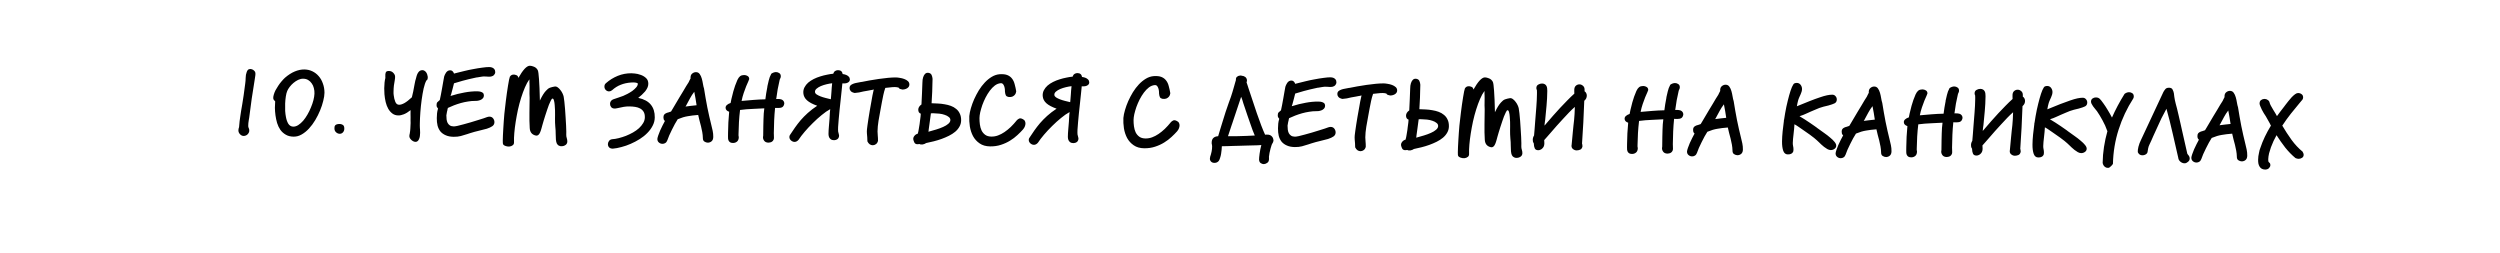 <?xml version="1.0" encoding="UTF-8"?> <svg xmlns="http://www.w3.org/2000/svg" width="980" height="99" viewBox="0 0 980 99" fill="none"><g filter="url(#filter0_g_265_11)"><path d="M961.58 30.41L962.074 28.971L956.99 28.963C950.944 28.015 948.025 29.59 948.519 28.158L956.854 28.654C950.755 27.997 955.082 27.39 957.464 26.662C954.915 26.422 952.445 26.153 950.436 25.627C949.198 26.137 951.282 26.266 952.221 26.614C948.9 27.002 944.229 28.19 940.257 27.364C933.995 26.99 939.997 24.994 932.694 24.556C894.176 21.972 856.876 18.924 817.853 17.93C816.996 17.298 818.048 17.355 819.193 17.122C807.404 17.349 796.974 16.746 786.236 17.053C783.296 16.307 782.532 15.384 781.676 14.753C782.532 15.384 767.739 15.232 752.609 14.887C745.045 14.671 737.402 14.453 731.585 14.286C725.768 14.098 721.788 13.923 721.551 13.838L720.686 16.442C709.112 16.125 717.456 13.34 706.728 13.662C702.376 17.251 688.974 12.741 685.189 14.598C685.281 14.307 680.052 14.035 680.433 12.879C678.741 14.844 675.027 13.182 671.696 13.599C670.478 14.124 672.552 14.224 673.418 14.863L665.816 15.357C662.886 14.626 662.205 13.419 665.434 13.286C645.689 11.966 550.763 7.418 529.397 7.974C532.089 9.564 538.702 8.698 541.116 11.154C535.432 12.359 532.833 10.479 530.304 11.834C528.262 8.223 517.955 10.677 513.799 6.965L512.117 8.945L509.362 7.639C484.509 9.142 503.662 8.508 481.708 7.529C468.978 7.55 462.859 10.219 455.813 9.027C456.865 9.069 459.63 10.368 456.318 10.808C455.813 9.027 447.518 11.88 445.961 10.056C442.732 10.205 432.281 9.744 435.756 12.249C434.014 10.993 424.708 10.306 430.289 9.369C427.143 9.234 424.109 8.816 421.83 9.298L425.852 10.058C415.216 10.194 409.48 8.193 402.505 10.245L406.405 11.288C400.049 11.31 394.736 11.382 392.302 8.934L398.844 8.33C388.31 8.175 381.944 8.204 373.133 9.298L376.27 9.425C365.023 11.599 306.476 12.47 296.115 15.321L300.818 17.264L291.924 18.687C292.976 18.729 296.315 12.717 297.181 13.334C278.187 13.154 179.405 13.069 161.875 11.671C154.809 10.546 160.64 8.698 160.723 8.407C152.106 8.994 156.986 10.332 149.661 10.081C147.669 9.72 150.095 8.625 151.22 8.377C148.01 8.556 145.04 7.877 144.781 8.742C148.784 9.471 147.059 11.758 148.749 13.275L139.339 12.954L139.773 11.499C137.669 11.429 134.405 15.412 125.17 14.524C109.57 13.725 92.616 14.056 76.932 13.548C77.181 12.675 80.483 12.197 83.786 11.72C81.681 11.65 78.472 11.844 76.543 11.192C80.328 12.779 69.948 12.147 72.909 12.834C61.399 16.277 46.544 12.903 36.388 15.232C35.467 18.427 14.518 70.096 14.532 73.908C11.396 73.811 8.269 73.714 7.319 73.396C8.123 74.297 14.294 74.782 17.576 74.296L18.147 72.259C25.691 71.606 19.91 73.485 27.268 73.415C27.656 75.09 20.88 75.384 14.911 75.493C20.28 75.737 25.627 76.998 27.823 75.189C32.869 75.931 27.253 77.227 33.331 77.996C37.666 77.545 43.355 75.957 48.327 76.99L48.234 77.281C60.317 79.117 66.752 74.902 77.793 76.733L76.594 77.28C80.495 78.292 88.195 77.073 95.232 78.182C93.221 77.822 91.487 76.595 95.719 76.443C103.819 77.58 109.352 76.59 115.264 77.955L120.962 76.383C149.166 76.986 260.639 76.21 288.985 76.516L287.87 76.757C331.067 76.64 419.709 78.492 464.408 77.314C471.259 79.08 480.793 78.916 487.975 79.525C483.992 78.766 485.396 77.652 488.522 77.787C510.459 78.511 490.034 76.711 512.249 76.562C537.86 75.615 635.589 79.971 658.204 82.029C670.492 79.987 685.618 82.271 697.617 81.125L696.389 81.65C709.255 81.106 781.7 85.634 796.629 85.301L794.648 84.896C807.708 83.867 805.811 86.406 816.005 87.561C814.796 84.85 826.01 83.725 830.261 83.67L830.065 84.245C836.493 84.021 851.121 82.195 861.706 82.23L861.213 83.67C870.115 82.427 886.653 83.679 893.007 83.754C907.472 84.87 929.665 88.271 949.151 87.086L961.449 91.733L963.31 91.388C963.31 91.388 986.594 42.061 961.58 30.41Z" fill="white"></path></g><path d="M99.844 31.218C99.441 33.631 99.049 36.13 98.668 38.717C98.313 41.279 97.984 43.767 97.68 46.181C97.653 46.405 97.599 46.703 97.52 47.076C97.466 47.449 97.411 47.847 97.356 48.27C97.326 48.668 97.309 49.054 97.304 49.428C97.325 49.777 97.397 50.04 97.519 50.216C97.713 50.667 97.77 51.103 97.69 51.526C97.61 51.924 97.432 52.27 97.154 52.566C96.901 52.862 96.575 53.07 96.174 53.19C95.799 53.334 95.4 53.342 94.978 53.212C94.457 53.032 94.026 52.653 93.684 52.075C93.367 51.498 93.376 50.751 93.711 49.833C93.772 48.961 93.843 48.19 93.926 47.518C94.01 46.821 94.105 46.137 94.213 45.466C94.321 44.794 94.429 44.085 94.538 43.339C94.672 42.593 94.819 41.735 94.98 40.765C95.142 39.795 95.317 38.664 95.508 37.37C95.698 36.077 95.903 34.547 96.124 32.78C96.179 32.407 96.221 32.034 96.25 31.66C96.28 31.287 96.297 30.901 96.302 30.502C96.312 29.68 96.445 28.934 96.703 28.265C96.909 27.669 97.188 27.299 97.539 27.154C97.914 27.009 98.288 27.001 98.66 27.13C99.033 27.234 99.355 27.425 99.625 27.702C99.921 27.98 100.079 28.256 100.101 28.53C100.147 28.805 100.143 29.154 100.088 29.577C100.058 29.975 99.977 30.522 99.844 31.218ZM107.868 39.727C107.449 39.373 107.204 39.021 107.133 38.671C107.063 38.296 107.119 37.799 107.301 37.178C107.457 36.607 107.689 36.011 107.996 35.392C108.327 34.773 108.696 34.167 109.102 33.574C109.508 32.956 109.938 32.388 110.393 31.87C110.848 31.328 111.29 30.86 111.719 30.466C113.003 29.361 114.284 28.541 115.561 28.009C116.839 27.476 118.088 27.217 119.309 27.232C120.455 27.246 121.498 27.483 122.44 27.943C123.406 28.404 124.233 29.037 124.921 29.842C125.634 30.648 126.183 31.614 126.568 32.741C126.978 33.842 127.187 35.041 127.196 36.337C127.185 37.258 127.023 38.328 126.709 39.545C126.42 40.763 126.006 42.016 125.467 43.305C124.953 44.57 124.327 45.821 123.59 47.057C122.852 48.294 122.028 49.406 121.119 50.392C120.235 51.352 119.279 52.126 118.25 52.711C117.246 53.297 116.196 53.583 115.1 53.57C113.879 53.555 112.848 53.293 112.007 52.785C111.166 52.301 110.463 51.669 109.9 50.89C109.361 50.111 108.936 49.221 108.624 48.221C108.337 47.22 108.125 46.221 107.988 45.223C107.851 44.199 107.776 43.214 107.762 42.267C107.774 41.295 107.809 40.448 107.868 39.727ZM118.853 30.852C118.181 30.844 117.518 30.998 116.867 31.314C116.215 31.63 115.599 32.034 115.02 32.525C114.466 32.992 113.974 33.509 113.544 34.077C113.113 34.645 112.795 35.177 112.59 35.672C112.359 36.218 112.176 36.938 112.04 37.834C111.905 38.704 111.819 39.625 111.782 40.597C111.745 41.568 111.746 42.527 111.784 43.475C111.848 44.398 111.95 45.196 112.091 45.871C112.278 46.919 112.591 47.808 113.031 48.536C113.496 49.239 114.127 49.608 114.924 49.643C115.596 49.651 116.259 49.447 116.912 49.032C117.59 48.592 118.233 48.026 118.839 47.336C119.446 46.621 120.004 45.818 120.513 44.927C121.048 44.011 121.508 43.07 121.893 42.103C122.304 41.136 122.627 40.193 122.862 39.274C123.098 38.33 123.233 37.484 123.267 36.737C123.301 35.965 123.223 35.229 123.032 34.529C122.866 33.829 122.587 33.215 122.195 32.687C121.828 32.135 121.36 31.693 120.791 31.362C120.247 31.031 119.601 30.861 118.853 30.852ZM133.173 52.445C132.675 52.439 132.216 52.259 131.797 51.905C131.378 51.551 131.146 51.087 131.104 50.513C131.061 49.94 131.141 49.505 131.344 49.208C131.572 48.887 131.998 48.693 132.622 48.626C132.722 48.602 132.921 48.592 133.22 48.595C133.569 48.6 133.929 48.704 134.3 48.908C134.697 49.112 134.916 49.513 134.958 50.112C135.025 50.81 134.868 51.382 134.489 51.825C134.135 52.245 133.696 52.451 133.173 52.445ZM152.422 27.823C153.145 27.832 153.715 28.063 154.133 28.517C154.576 28.971 154.82 29.422 154.864 29.871C154.909 30.27 154.865 30.831 154.732 31.552C154.625 32.123 154.517 32.782 154.409 33.529C154.325 34.25 154.278 35.01 154.269 35.807C154.265 36.081 154.262 36.33 154.26 36.555C154.282 36.754 154.304 36.991 154.326 37.266C154.438 38.289 154.651 39.176 154.966 39.927C155.281 40.679 155.775 41.059 156.447 41.067C157.02 41.074 157.708 40.858 158.511 40.419C159.339 39.956 160.32 39.195 161.454 38.138C161.636 37.517 161.807 36.784 161.967 35.938C162.127 35.068 162.274 34.285 162.407 33.589C162.486 33.266 162.539 32.992 162.566 32.769C162.619 32.545 162.659 32.346 162.686 32.172C162.738 31.973 162.778 31.787 162.805 31.613C162.857 31.439 162.922 31.228 162.999 30.98C163.104 30.607 163.208 30.21 163.313 29.787C163.443 29.365 163.597 28.993 163.775 28.672C163.979 28.325 164.219 28.042 164.496 27.821C164.797 27.6 165.16 27.492 165.584 27.498C165.908 27.502 166.193 27.592 166.44 27.77C166.687 27.922 166.897 28.124 167.068 28.375C167.239 28.627 167.373 28.902 167.469 29.203C167.565 29.503 167.636 29.803 167.682 30.102C167.703 30.427 167.675 30.725 167.597 30.998C167.544 31.247 167.392 31.432 167.141 31.553C166.734 32.296 166.372 33.351 166.056 34.717C165.766 36.059 165.511 37.527 165.292 39.119C165.074 40.711 164.904 42.316 164.785 43.934C164.666 45.553 164.598 47.01 164.582 48.305C164.578 48.654 164.574 48.978 164.57 49.277C164.567 49.576 164.576 49.862 164.597 50.137C164.597 50.187 164.596 50.236 164.595 50.286C164.62 50.337 164.632 50.386 164.631 50.436C164.653 50.636 164.663 50.898 164.659 51.222C164.68 51.521 164.689 51.808 164.686 52.082C164.68 52.505 164.65 52.928 164.595 53.351C164.54 53.774 164.436 54.147 164.283 54.469C164.154 54.816 163.976 55.088 163.75 55.285C163.523 55.506 163.235 55.615 162.886 55.611C162.388 55.605 161.879 55.386 161.361 54.957C160.868 54.527 160.575 54.075 160.481 53.6C160.482 53.476 160.485 53.276 160.488 53.002C160.516 52.728 160.556 52.53 160.607 52.406C160.633 52.356 160.646 52.331 160.646 52.331C160.646 52.331 160.646 52.282 160.648 52.182C160.754 51.635 160.824 51.025 160.857 50.353C160.915 49.681 160.948 48.971 160.958 48.224C160.962 47.85 160.954 47.476 160.934 47.102C160.938 46.728 160.943 46.355 160.947 45.981C160.952 45.607 160.945 45.133 160.927 44.56C160.91 43.962 160.915 43.501 160.944 43.177C159.988 43.938 159.109 44.476 158.308 44.79C157.532 45.104 156.807 45.257 156.135 45.249C155.238 45.238 154.468 44.992 153.826 44.511C153.184 44.03 152.643 43.413 152.204 42.66C151.765 41.882 151.427 41.005 151.19 40.031C150.953 39.031 150.791 38.007 150.704 36.96C150.638 36.186 150.611 35.401 150.62 34.604C150.641 32.91 150.795 31.541 151.082 30.498C151.082 30.448 151.07 30.386 151.046 30.311C151.048 30.211 151.049 30.124 151.05 30.049L151.053 29.75C151.01 29.251 151.065 28.803 151.219 28.406C151.374 28.01 151.775 27.815 152.422 27.823ZM176.498 27.556C177.171 27.564 177.664 27.994 177.977 28.845C178.127 28.797 178.302 28.749 178.502 28.702C178.702 28.654 178.902 28.607 179.102 28.56L179.065 28.559C179.965 28.321 180.977 28.072 182.102 27.811C183.251 27.526 184.363 27.291 185.437 27.104C186.761 26.846 187.972 26.649 189.07 26.513C190.193 26.352 191.091 26.276 191.764 26.285C192.237 26.29 192.623 26.357 192.92 26.485C193.242 26.614 193.49 26.779 193.662 26.98C193.834 27.157 193.956 27.358 194.028 27.583C194.1 27.808 194.135 28.033 194.132 28.257C194.127 28.681 193.973 29.052 193.67 29.373C193.392 29.693 192.978 29.913 192.428 30.03L191.568 30.057L191.606 30.058C191.556 30.057 191.481 30.056 191.381 30.055C191.307 30.029 191.108 30.014 190.784 30.01C190.659 30.009 190.522 30.007 190.373 30.005C190.249 29.979 190.112 29.965 189.962 29.963C189.564 29.958 189.09 30.002 188.54 30.095C187.991 30.163 187.429 30.256 186.855 30.374L186.893 30.337C186.443 30.431 185.968 30.537 185.468 30.656C184.994 30.75 184.419 30.88 183.744 31.046C183.095 31.187 182.307 31.39 181.382 31.652C180.457 31.915 179.319 32.25 177.968 32.657C177.81 33.353 177.64 34.024 177.458 34.67C177.3 35.316 177.118 35.999 176.909 36.719L176.909 36.756C176.857 36.955 176.818 37.066 176.793 37.091C176.793 37.116 176.78 37.141 176.755 37.165C176.755 37.165 176.742 37.19 176.716 37.24C176.716 37.265 176.689 37.389 176.637 37.612C178.513 37.012 180.325 36.561 182.073 36.258C183.822 35.931 185.481 35.777 187.05 35.796C187.598 35.803 188.046 35.858 188.394 35.962C188.741 36.066 189.014 36.194 189.212 36.346C189.409 36.497 189.532 36.661 189.579 36.836C189.652 37.011 189.687 37.186 189.685 37.361C189.679 37.884 189.524 38.293 189.222 38.588C188.944 38.884 188.605 39.104 188.204 39.249C187.804 39.393 187.404 39.488 187.005 39.533C186.631 39.553 186.344 39.562 186.145 39.56C185.298 39.55 184.4 39.626 183.451 39.789C182.527 39.927 181.59 40.127 180.64 40.39C179.715 40.653 178.814 40.953 177.938 41.291C177.061 41.63 176.272 41.969 175.57 42.309C175.493 42.508 175.441 42.706 175.414 42.905C175.411 43.105 175.345 43.403 175.216 43.8L174.974 45.217C174.968 45.766 174.998 46.302 175.067 46.826C175.135 47.325 175.267 47.775 175.461 48.176C175.681 48.578 175.976 48.905 176.347 49.159C176.742 49.413 177.251 49.544 177.874 49.551C178.173 49.555 178.66 49.486 179.335 49.345C180.034 49.179 180.822 48.977 181.697 48.738C182.597 48.5 183.534 48.237 184.51 47.95C185.51 47.639 186.448 47.351 187.324 47.087C188.199 46.824 188.962 46.584 189.613 46.368C190.263 46.151 190.701 45.995 190.927 45.898C191.302 45.778 191.614 45.719 191.863 45.722C192.486 45.73 192.969 45.96 193.312 46.413C193.656 46.866 193.824 47.366 193.817 47.914C193.81 48.562 193.529 49.082 192.976 49.474C192.448 49.841 191.734 50.169 190.834 50.457C189.933 50.72 188.908 50.982 187.759 51.242C186.609 51.502 185.434 51.824 184.234 52.208C183.909 52.279 183.546 52.399 183.145 52.569C182.27 52.857 181.432 53.108 180.632 53.323C179.832 53.537 178.896 53.638 177.825 53.625C176.604 53.61 175.572 53.41 174.729 53.026C173.887 52.667 173.195 52.173 172.654 51.543C172.139 50.889 171.762 50.125 171.524 49.249C171.31 48.35 171.21 47.364 171.223 46.293C171.231 45.645 171.264 45.023 171.321 44.425C171.378 43.828 171.51 43.206 171.717 42.561C171.496 42.309 171.337 42.083 171.24 41.883C171.168 41.657 171.133 41.408 171.137 41.134C171.14 40.835 171.168 40.611 171.22 40.462C171.271 40.313 171.335 40.189 171.411 40.09C171.512 39.967 171.638 39.856 171.789 39.759C171.94 39.636 172.129 39.464 172.356 39.242L172.393 39.243C172.525 38.671 172.671 37.963 172.83 37.117C172.99 36.272 173.15 35.402 173.311 34.507C173.471 33.612 173.619 32.766 173.753 31.971C173.912 31.15 174.033 30.491 174.113 29.994C174.191 29.796 174.281 29.56 174.384 29.287C174.512 28.989 174.665 28.717 174.842 28.47C175.045 28.199 175.272 27.977 175.523 27.806C175.799 27.635 176.124 27.552 176.498 27.556ZM203.22 30.536C204.061 29.026 204.86 27.852 205.618 27.014C206.4 26.177 207.103 25.761 207.726 25.769C208.174 25.774 208.709 25.906 209.328 26.162C209.973 26.419 210.466 26.874 210.807 27.526C211.001 27.927 211.162 29.088 211.288 31.008C211.439 32.929 211.554 35.733 211.634 39.422C212.069 38.506 212.477 37.738 212.858 37.12C213.264 36.477 213.644 35.971 213.998 35.601C214.529 34.985 215.057 34.58 215.582 34.387C216.108 34.194 216.721 34.04 217.42 33.924C217.819 33.854 218.217 33.958 218.612 34.237C219.007 34.516 219.364 34.869 219.683 35.297C220.027 35.725 220.308 36.177 220.526 36.653C220.745 37.129 220.889 37.542 220.96 37.892C221.054 38.341 221.145 39.003 221.234 39.876C221.324 40.724 221.412 41.672 221.499 42.72C221.586 43.768 221.659 44.865 221.72 46.012C221.806 47.134 221.868 48.182 221.906 49.154C221.944 50.101 221.972 50.911 221.989 51.585C222.005 52.258 222 52.681 221.973 52.855C221.968 53.304 222.037 53.741 222.181 54.166C222.325 54.616 222.395 55.066 222.389 55.514C222.385 55.838 222.294 56.136 222.117 56.408C221.964 56.655 221.712 56.864 221.362 57.034C221.035 57.205 220.673 57.3 220.274 57.32C219.9 57.365 219.527 57.298 219.155 57.119C218.783 56.965 218.488 56.675 218.269 56.249C218.099 55.898 217.98 55.386 217.914 54.712C217.872 54.064 217.843 53.316 217.829 52.468C217.839 51.621 217.788 50.686 217.676 49.663C217.589 48.615 217.552 47.606 217.564 46.634L217.583 45.027C217.59 44.479 217.585 43.868 217.568 43.195C217.552 42.497 217.51 41.837 217.443 41.213C217.401 40.564 217.32 40.015 217.201 39.565C217.107 39.09 216.974 38.802 216.801 38.7C216.603 38.574 216.428 38.609 216.276 38.806C216.149 38.979 216.009 39.227 215.856 39.549C215.626 39.994 215.396 40.515 215.164 41.11C214.957 41.706 214.738 42.326 214.506 42.971C214.248 43.691 214.002 44.435 213.768 45.205C213.535 45.949 213.315 46.657 213.107 47.327C212.925 47.973 212.756 48.556 212.6 49.078C212.469 49.599 212.365 49.984 212.287 50.233C211.947 51.499 211.588 52.33 211.21 52.724C210.831 53.118 210.418 53.25 209.971 53.12C208.505 52.778 207.732 51.797 207.653 50.176C207.589 49.253 207.551 48.306 207.538 47.334C207.525 46.337 207.525 45.315 207.538 44.269C207.55 43.223 207.563 42.201 207.575 41.204C207.612 40.208 207.624 39.236 207.611 38.289C207.592 37.766 207.573 37.255 207.555 36.756C207.561 36.258 207.567 35.772 207.572 35.299C207.578 34.8 207.584 34.339 207.589 33.916C207.594 33.492 207.587 33.093 207.566 32.719C207.543 32.595 207.532 32.47 207.534 32.345C207.535 32.196 207.537 32.059 207.539 31.934C207.54 31.81 207.542 31.672 207.544 31.523C207.546 31.374 207.535 31.236 207.511 31.111C206.903 31.926 206.33 32.966 205.791 34.23C205.253 35.47 204.75 36.834 204.284 38.324C203.817 39.813 203.399 41.378 203.03 43.018C202.687 44.633 202.393 46.212 202.15 47.754C201.907 49.296 201.727 50.752 201.611 52.121C201.495 53.49 201.455 54.661 201.493 55.633C201.536 56.232 201.369 56.666 200.992 56.935C200.614 57.23 200.176 57.399 199.677 57.442C199.178 57.486 198.681 57.418 198.184 57.237C197.713 57.082 197.392 56.866 197.221 56.59C197.122 56.464 197.079 55.965 197.089 55.093C197.096 54.52 197.117 53.823 197.152 53.001C197.187 52.154 197.236 51.258 197.297 50.312C197.358 49.365 197.42 48.407 197.482 47.436C197.568 46.465 197.642 45.544 197.702 44.672C197.759 44.1 197.843 43.366 197.953 42.47C198.064 41.574 198.175 40.616 198.288 39.596C198.425 38.551 198.562 37.506 198.7 36.461C198.862 35.392 199.011 34.422 199.146 33.551C199.282 32.656 199.416 31.897 199.548 31.276C199.68 30.655 199.784 30.257 199.861 30.084C200.065 29.762 200.292 29.541 200.542 29.419C200.793 29.298 201.043 29.238 201.292 29.241C201.541 29.22 201.778 29.247 202.001 29.325C202.225 29.377 202.411 29.442 202.559 29.519C202.882 29.672 203.102 30.011 203.22 30.536ZM244.401 37.542C244.802 37.373 245.316 37.13 245.942 36.813C246.594 36.472 247.222 36.094 247.825 35.678C248.429 35.236 248.945 34.769 249.375 34.276C249.804 33.783 250.022 33.3 250.028 32.826C250.03 32.652 249.795 32.512 249.323 32.407C248.851 32.301 248.191 32.281 247.342 32.345C245.871 32.452 244.534 32.747 243.332 33.23C242.131 33.689 241.001 34.398 239.942 35.357C239.54 35.676 239.139 35.833 238.74 35.828C238.242 35.822 237.808 35.63 237.439 35.252C237.095 34.874 236.926 34.436 236.932 33.937C236.935 33.688 236.975 33.452 237.053 33.229C237.155 32.981 237.333 32.759 237.584 32.562C238.919 31.383 240.438 30.442 242.141 29.74C243.869 29.038 245.668 28.699 247.536 28.722C247.686 28.723 248.109 28.753 248.806 28.812C249.528 28.87 250.286 29.042 251.08 29.326C251.874 29.584 252.579 29.992 253.195 30.547C253.837 31.104 254.151 31.88 254.139 32.876C254.132 33.4 254.014 33.909 253.784 34.405C253.554 34.9 253.249 35.382 252.869 35.851C252.49 36.295 252.061 36.738 251.582 37.181C251.128 37.599 250.663 37.992 250.185 38.36C252.471 38.861 254.13 39.766 255.16 41.075C256.191 42.358 256.694 44.009 256.67 46.027C256.656 47.173 256.381 48.254 255.845 49.269C255.334 50.284 254.638 51.235 253.755 52.122C252.897 53.008 251.903 53.806 250.773 54.515C249.643 55.224 248.464 55.845 247.236 56.378C246.034 56.911 244.82 57.333 243.595 57.642C242.395 57.976 241.271 58.187 240.223 58.273C239.576 58.266 239.092 58.098 238.772 57.77C238.452 57.442 238.295 57.004 238.302 56.456C238.307 56.057 238.449 55.66 238.728 55.265C239.006 54.87 239.42 54.638 239.969 54.57C240.742 54.529 241.591 54.39 242.516 54.152C243.466 53.915 244.417 53.615 245.368 53.253C246.32 52.866 247.235 52.428 248.113 51.941C249.016 51.428 249.808 50.865 250.488 50.25C251.169 49.611 251.713 48.944 252.12 48.252C252.552 47.534 252.773 46.777 252.783 45.98C252.794 45.083 252.628 44.358 252.286 43.806C251.944 43.253 251.488 42.824 250.919 42.518C250.349 42.212 249.704 42.005 248.983 41.897C248.261 41.788 247.527 41.729 246.78 41.72C245.982 41.71 245.234 41.764 244.535 41.88C243.836 41.996 243.211 42.125 242.661 42.268C242.436 42.315 242.212 42.362 241.987 42.409C241.787 42.432 241.587 42.467 241.387 42.514C241.337 42.538 241.262 42.55 241.163 42.549C241.063 42.547 240.963 42.546 240.864 42.545C240.316 42.538 239.882 42.346 239.563 41.968C239.268 41.591 239.124 41.166 239.13 40.692C239.134 40.294 239.251 39.934 239.479 39.613C239.707 39.291 240.034 39.059 240.459 38.914C241.035 38.722 241.711 38.493 242.486 38.229C243.262 37.964 243.913 37.735 244.438 37.542L244.401 37.542ZM269.291 40.761C269.189 40.959 269.099 41.133 269.023 41.281C268.946 41.43 268.845 41.59 268.718 41.763C269.442 41.648 270.166 41.557 270.889 41.491C271.613 41.4 272.336 41.322 273.06 41.256C272.921 40.357 272.783 39.471 272.644 38.597C272.505 37.723 272.341 36.849 272.152 35.974C271.494 36.838 270.948 37.679 270.514 38.496C270.106 39.288 269.698 40.044 269.291 40.761ZM277.478 55.925C277.005 55.919 276.558 55.776 276.138 55.497C275.718 55.243 275.512 54.767 275.52 54.069C275.504 53.321 275.426 52.56 275.286 51.786C275.147 50.987 274.982 50.213 274.791 49.463C274.601 48.688 274.399 47.925 274.184 47.175C273.994 46.425 273.828 45.713 273.687 45.039C273.637 45.038 273.612 45.05 273.611 45.075C273.611 45.075 273.586 45.075 273.537 45.074C272.788 45.14 272.102 45.206 271.478 45.273C270.855 45.34 270.243 45.433 269.643 45.55C269.044 45.642 268.42 45.784 267.769 45.976C267.144 46.167 266.443 46.42 265.667 46.735C265.337 47.254 264.968 47.873 264.56 48.59C264.178 49.308 263.795 50.051 263.412 50.819C263.029 51.587 262.671 52.343 262.338 53.086C262.029 53.83 261.785 54.462 261.604 54.983C261.424 55.48 261.158 55.838 260.806 56.058C260.479 56.278 260.104 56.385 259.681 56.38C259.133 56.374 258.661 56.193 258.267 55.84C257.872 55.511 257.679 55.048 257.686 54.45C257.715 54.126 257.833 53.666 258.039 53.071C258.246 52.475 258.49 51.843 258.773 51.174C259.08 50.505 259.399 49.836 259.731 49.167C260.064 48.498 260.37 47.916 260.65 47.421C260.428 47.244 260.268 47.03 260.172 46.78C260.1 46.53 260.066 46.268 260.069 45.994C260.075 45.52 260.166 45.173 260.344 44.951C260.546 44.704 260.785 44.52 261.06 44.399C261.336 44.252 261.649 44.144 261.999 44.074C262.349 43.978 262.699 43.858 263.05 43.713C263.151 43.564 263.368 43.206 263.698 42.637C264.054 42.068 264.449 41.4 264.882 40.633C265.34 39.866 265.823 39.049 266.332 38.183C266.866 37.318 267.362 36.501 267.82 35.734C268.277 34.968 268.672 34.3 269.003 33.73C269.359 33.162 269.587 32.803 269.689 32.655C269.891 32.383 270.07 32.049 270.224 31.652C270.404 31.231 270.57 30.909 270.722 30.686C270.723 30.612 270.711 30.549 270.687 30.499C270.688 30.424 270.689 30.35 270.69 30.275C270.691 30.15 270.705 30.051 270.731 29.976C270.786 29.479 271.028 29.07 271.456 28.752C271.883 28.433 272.346 28.277 272.844 28.283C273.467 28.29 273.95 28.546 274.293 29.048C274.636 29.526 274.903 30.102 275.094 30.777C275.285 31.452 275.439 32.152 275.554 32.876C275.67 33.6 275.812 34.212 275.98 34.713C276.374 37.209 276.805 39.669 277.273 42.092C277.767 44.515 278.299 46.864 278.87 49.139C279.036 49.789 279.202 50.501 279.367 51.275C279.532 52.05 279.609 52.848 279.599 53.67C279.59 54.393 279.397 54.939 279.019 55.308C278.64 55.677 278.152 55.883 277.553 55.925L277.478 55.925ZM290.114 29.877C290.366 29.68 290.629 29.559 290.904 29.512C291.179 29.441 291.453 29.407 291.727 29.41C292.226 29.416 292.673 29.546 293.068 29.8C293.489 30.055 293.696 30.456 293.689 31.004C293.688 31.079 293.572 31.376 293.342 31.897C293.111 32.392 292.829 33.037 292.496 33.83C292.187 34.599 291.865 35.48 291.529 36.472C291.193 37.465 290.919 38.496 290.706 39.565C292.204 39.408 293.738 39.278 295.309 39.172C296.905 39.042 298.476 38.962 300.021 38.931C300.13 38.184 300.239 37.401 300.349 36.58C300.459 35.759 300.619 34.876 300.83 33.932L300.793 33.931C300.976 33.211 301.16 32.416 301.345 31.546C301.53 30.676 301.865 29.796 302.349 28.904C302.626 28.708 302.926 28.55 303.252 28.429C303.602 28.309 303.914 28.251 304.189 28.254C304.687 28.26 305.121 28.402 305.492 28.681C305.887 28.935 306.081 29.349 306.074 29.922C306.071 30.221 306.005 30.482 305.878 30.704C305.751 30.927 305.661 31.163 305.608 31.411C305.319 32.629 305.068 33.822 304.854 34.99C304.666 36.134 304.489 37.303 304.325 38.497C304.274 38.646 304.247 38.746 304.247 38.795L305.443 38.81C305.667 38.813 305.891 38.853 306.114 38.93C306.363 38.983 306.586 39.086 306.783 39.237C306.981 39.389 307.14 39.578 307.262 39.804C307.384 40.03 307.443 40.305 307.439 40.629C307.332 41.25 307.09 41.696 306.712 41.965C306.336 42.21 305.836 42.328 305.213 42.321L303.83 42.304C303.661 43.947 303.541 45.577 303.472 47.196C303.402 48.815 303.357 50.484 303.336 52.203C303.333 52.452 303.342 52.727 303.363 53.026C303.385 53.3 303.393 53.649 303.388 54.073C303.383 54.422 303.305 54.707 303.153 54.929C303.025 55.177 302.848 55.374 302.622 55.521C302.421 55.668 302.196 55.765 301.946 55.812C301.721 55.884 301.496 55.919 301.272 55.916C300.5 55.906 299.942 55.675 299.598 55.222C299.255 54.795 299.086 54.307 299.093 53.759C299.145 53.56 299.173 53.361 299.175 53.162C299.193 51.692 299.208 50.433 299.221 49.387C299.234 48.34 299.258 47.419 299.292 46.622C299.327 45.825 299.361 45.103 299.393 44.455C299.451 43.808 299.521 43.148 299.604 42.477L299.455 42.475C298.956 42.494 298.333 42.523 297.585 42.564C296.837 42.58 296.039 42.62 295.191 42.684C294.343 42.724 293.471 42.776 292.573 42.839C291.7 42.904 290.876 42.993 290.103 43.108C289.909 44.676 289.765 46.256 289.671 47.85C289.577 49.419 289.521 50.975 289.502 52.52C289.499 52.72 289.497 52.919 289.495 53.118C289.517 53.293 289.552 53.505 289.599 53.755C289.589 54.552 289.358 55.135 288.905 55.503C288.452 55.871 287.926 56.052 287.328 56.045C286.88 56.039 286.519 55.96 286.247 55.807C286 55.655 285.803 55.453 285.657 55.202C285.535 54.976 285.451 54.701 285.405 54.377C285.384 54.077 285.375 53.766 285.379 53.442L285.396 52.022C285.412 50.701 285.454 49.356 285.52 47.986C285.612 46.617 285.716 45.223 285.833 43.804C285.411 43.674 285.065 43.47 284.794 43.193C284.548 42.916 284.427 42.59 284.432 42.217C284.437 41.793 284.616 41.434 284.968 41.139C285.321 40.82 285.798 40.564 286.398 40.372C286.504 39.825 286.61 39.303 286.716 38.806C286.847 38.284 286.978 37.762 287.109 37.241C287.162 36.992 287.28 36.52 287.463 35.825C287.671 35.105 287.904 34.36 288.163 33.59C288.447 32.797 288.742 32.053 289.05 31.359C289.382 30.665 289.724 30.183 290.077 29.913L290.114 29.877ZM325.947 35.771C325.977 35.348 326.008 34.874 326.039 34.352C326.095 33.829 326.152 33.257 326.209 32.634C325.561 32.701 324.836 32.829 324.037 33.019C323.237 33.209 322.486 33.449 321.785 33.739C321.109 34.03 320.544 34.372 320.091 34.765C319.637 35.158 319.433 35.592 319.477 36.066C319.497 36.415 319.705 36.729 320.101 37.008C320.521 37.287 321.029 37.542 321.624 37.774C322.219 38.005 322.877 38.213 323.597 38.396C324.318 38.579 325.013 38.75 325.684 38.907C325.74 38.459 325.783 37.987 325.814 37.489C325.845 36.991 325.889 36.418 325.947 35.771ZM328.557 51.576C328.629 51.801 328.689 52.039 328.736 52.289C328.808 52.514 328.867 52.764 328.913 53.038C328.934 53.388 328.881 53.686 328.753 53.934C328.65 54.181 328.498 54.379 328.297 54.526C328.096 54.673 327.87 54.782 327.62 54.854C327.395 54.926 327.183 54.961 326.984 54.959C326.759 54.956 326.523 54.928 326.274 54.875C326.026 54.822 325.791 54.707 325.568 54.53C325.371 54.353 325.187 54.114 325.017 53.813C324.871 53.512 324.788 53.1 324.77 52.577C324.782 51.555 324.832 50.596 324.917 49.7C325.028 48.805 325.115 47.747 325.18 46.526C325.209 46.178 325.226 45.867 325.229 45.593C325.257 45.319 325.273 45.045 325.276 44.771C325.305 44.497 325.321 44.211 325.324 43.912C325.353 43.588 325.395 43.227 325.45 42.829L325.375 42.828C324.372 43.364 323.278 44.123 322.095 45.106C320.912 46.063 319.753 47.108 318.618 48.24C317.483 49.348 316.423 50.481 315.437 51.641C314.451 52.8 313.653 53.849 313.044 54.788C312.563 55.356 312.024 55.636 311.426 55.629C311.077 55.624 310.742 55.52 310.421 55.317C310.124 55.139 309.878 54.899 309.682 54.598C309.511 54.322 309.427 54.009 309.432 53.66C309.436 53.312 309.564 52.989 309.817 52.693C310.401 51.803 311.01 50.901 311.644 49.987C312.304 49.048 313.038 48.098 313.847 47.136C314.681 46.174 315.615 45.226 316.648 44.292C317.706 43.333 318.939 42.389 320.345 41.459C318.534 40.814 317.197 40.1 316.335 39.317C315.472 38.534 314.997 37.606 314.911 36.533C314.846 35.71 314.992 34.952 315.35 34.258C315.707 33.565 316.188 32.948 316.793 32.407C317.422 31.867 318.151 31.39 318.978 30.976C319.806 30.563 320.657 30.224 321.532 29.961C322.433 29.673 323.32 29.447 324.194 29.283C325.069 29.094 325.88 28.967 326.629 28.901C326.784 28.405 327.038 28.047 327.389 27.827C327.741 27.607 328.116 27.499 328.515 27.504C329.561 27.517 330.165 28.023 330.328 29.021C330.9 29.103 331.359 29.221 331.706 29.375C332.078 29.529 332.363 29.707 332.56 29.908C332.782 30.085 332.929 30.274 333.001 30.474C333.073 30.675 333.121 30.862 333.144 31.037C333.187 31.561 332.983 31.969 332.531 32.263C332.079 32.556 331.566 32.7 330.993 32.693L330.208 32.683C330.123 33.504 330.024 34.487 329.911 35.632C329.797 36.777 329.67 37.984 329.53 39.253C329.39 40.523 329.25 41.817 329.109 43.136C328.993 44.43 328.879 45.65 328.765 46.794C328.677 47.915 328.603 48.898 328.542 49.745C328.507 50.591 328.512 51.202 328.557 51.576ZM334.796 36.402C334.224 36.27 333.779 36.028 333.459 35.676C333.165 35.323 333.02 34.935 333.025 34.511C333.03 34.113 333.133 33.79 333.336 33.544C333.563 33.297 333.852 33.101 334.203 32.956C334.554 32.786 334.941 32.654 335.366 32.559C335.791 32.465 336.216 32.383 336.64 32.313L337.727 32.102L337.689 32.139C338.563 31.95 339.6 31.751 340.798 31.541C341.997 31.332 343.221 31.135 344.469 30.951C345.742 30.767 346.965 30.62 348.137 30.509C349.335 30.399 350.369 30.35 351.241 30.36C351.64 30.365 352.138 30.421 352.735 30.528C353.332 30.61 353.903 30.754 354.449 30.96C355.019 31.167 355.502 31.447 355.896 31.8C356.291 32.154 356.484 32.605 356.478 33.153C356.47 33.751 356.178 34.233 355.6 34.6C355.023 34.942 354.398 35.109 353.725 35.1C353.377 35.022 353.079 34.943 352.831 34.865C352.583 34.788 352.386 34.611 352.24 34.335C351.793 34.205 351.32 34.137 350.822 34.131C350.249 34.124 349.613 34.166 348.914 34.257C348.215 34.323 347.592 34.39 347.042 34.458C346.733 35.327 346.472 36.258 346.261 37.252C346.05 38.221 345.864 39.154 345.703 40.049C345.568 40.919 345.381 41.939 345.143 43.107C344.877 44.449 344.623 45.867 344.381 47.359C344.138 48.851 344.009 50.232 343.994 51.503C343.987 52.051 344.018 52.6 344.086 53.149C344.153 53.748 344.182 54.433 344.173 55.206C344.041 55.777 343.774 56.21 343.372 56.504C342.97 56.798 342.544 56.943 342.096 56.937C341.672 56.932 341.275 56.803 340.905 56.549C340.559 56.295 340.264 55.918 340.021 55.417C340.024 55.192 340.015 54.943 339.993 54.669C339.996 54.395 339.987 54.133 339.965 53.883C339.922 53.335 339.879 52.811 339.835 52.312C339.791 51.813 339.798 51.265 339.855 50.667C339.884 50.294 339.953 49.747 340.062 49.025C340.171 48.279 340.293 47.446 340.429 46.526C340.565 45.58 340.727 44.586 340.914 43.541C341.101 42.472 341.288 41.428 341.475 40.408C341.662 39.364 341.836 38.382 341.997 37.462C342.183 36.542 342.354 35.747 342.512 35.076C342.462 35.075 342.4 35.087 342.325 35.111C342.25 35.135 342.137 35.171 341.987 35.219C341.837 35.242 341.625 35.277 341.35 35.323C341.101 35.37 340.738 35.44 340.264 35.534L338.466 35.849C337.891 35.991 337.316 36.121 336.742 36.239C336.192 36.332 335.631 36.4 335.057 36.443L334.796 36.402ZM372.541 47.142C372.573 46.619 372.366 46.193 371.921 45.863C371.502 45.509 370.97 45.228 370.324 45.021C369.679 44.789 368.971 44.631 368.2 44.547C367.428 44.463 366.706 44.416 366.033 44.408C365.834 44.406 365.635 44.403 365.435 44.401C365.261 44.399 365.086 44.409 364.912 44.432C364.773 45.577 364.622 46.709 364.459 47.828C364.321 48.948 364.184 49.943 364.049 50.813C364.022 51.012 364.007 51.149 364.007 51.224C364.006 51.274 364.006 51.311 364.005 51.336C364.005 51.336 363.993 51.348 363.967 51.373C363.967 51.398 363.966 51.485 363.964 51.635C364.964 51.373 365.964 51.086 366.965 50.774C367.99 50.462 368.904 50.125 369.706 49.761C370.533 49.397 371.198 48.994 371.702 48.552C372.23 48.11 372.51 47.639 372.541 47.142ZM359.958 42.951C359.963 42.602 360.067 42.255 360.27 41.908C360.499 41.537 360.814 41.217 361.216 40.948C361.259 39.503 361.326 38.084 361.418 36.689C361.51 35.27 361.564 33.863 361.582 32.468C361.593 31.546 361.689 30.824 361.87 30.303C362.051 29.757 362.267 29.349 362.52 29.078C362.773 28.782 363.036 28.61 363.311 28.564C363.611 28.518 363.872 28.521 364.096 28.574C364.668 28.705 365.038 28.996 365.207 29.447C365.401 29.873 365.519 30.36 365.563 30.909C365.556 31.482 365.534 32.229 365.498 33.151C365.487 34.073 365.463 35.007 365.426 35.953C365.39 36.9 365.342 37.796 365.281 38.643C365.246 39.465 365.214 40.075 365.184 40.473C365.957 40.483 366.779 40.518 367.65 40.578C368.522 40.614 369.393 40.711 370.263 40.872C371.133 41.007 371.953 41.216 372.722 41.5C373.516 41.783 374.209 42.178 374.801 42.684C375.418 43.165 375.896 43.781 376.236 44.533C376.601 45.26 376.777 46.147 376.764 47.193C376.753 48.09 376.532 48.91 376.099 49.652C375.691 50.395 375.135 51.06 374.43 51.65C373.725 52.239 372.909 52.765 371.981 53.227C371.053 53.69 370.089 54.101 369.088 54.463C368.087 54.825 367.061 55.136 366.011 55.397C364.962 55.659 363.975 55.883 363.05 56.071C362.673 56.341 362.235 56.522 361.735 56.616C361.236 56.71 360.788 56.654 360.392 56.45C359.967 56.545 359.618 56.565 359.345 56.512C359.071 56.459 358.848 56.356 358.675 56.205C358.528 56.053 358.406 55.853 358.309 55.602C358.212 55.377 358.128 55.139 358.056 54.889C357.913 54.339 358.019 53.83 358.374 53.36C358.729 52.866 359.194 52.548 359.768 52.406C359.95 51.785 360.082 51.176 360.164 50.579C360.272 49.957 360.379 49.298 360.488 48.602C360.542 48.204 360.584 47.855 360.612 47.557C360.666 47.233 360.707 46.922 360.736 46.624C360.789 46.325 360.831 46.014 360.86 45.691C360.888 45.367 360.918 44.994 360.948 44.571C360.601 44.442 360.341 44.239 360.17 43.963C360.025 43.662 359.954 43.325 359.958 42.951ZM401.018 50.741C400.411 51.431 399.68 52.17 398.823 52.957C397.991 53.744 397.035 54.468 395.955 55.127C394.901 55.787 393.71 56.333 392.385 56.766C391.083 57.198 389.661 57.405 388.116 57.386C386.471 57.366 385.106 56.976 384.018 56.215C382.931 55.479 382.07 54.534 381.437 53.38C380.828 52.226 380.407 50.95 380.175 49.552C379.968 48.154 379.897 46.808 379.963 45.513C380.049 44.567 380.261 43.523 380.599 42.381C380.937 41.214 381.362 40.048 381.875 38.883C382.413 37.693 383.025 36.529 383.712 35.392C384.423 34.254 385.196 33.242 386.029 32.355C386.887 31.443 387.806 30.694 388.785 30.108C389.764 29.522 390.79 29.186 391.862 29.099C393.109 29.015 394.117 29.127 394.886 29.435C395.655 29.744 396.272 30.212 396.738 30.841C397.204 31.445 397.544 32.184 397.757 33.059C397.996 33.909 398.197 34.821 398.359 35.794C398.357 35.969 398.305 36.193 398.202 36.465C398.123 36.739 397.958 37.011 397.706 37.282C397.478 37.528 397.164 37.736 396.764 37.906C396.363 38.05 395.864 38.081 395.267 37.999C394.795 37.894 394.474 37.691 394.303 37.39C394.132 37.089 394.013 36.614 393.946 35.965C393.96 34.894 393.808 34.057 393.491 33.455C393.2 32.828 392.792 32.549 392.268 32.618C391.47 32.683 390.706 32.985 389.977 33.524C389.272 34.064 388.616 34.741 388.008 35.556C387.4 36.371 386.841 37.274 386.331 38.264C385.845 39.23 385.422 40.209 385.061 41.202C384.725 42.194 384.452 43.138 384.242 44.032C384.056 44.927 383.96 45.674 383.953 46.272C383.943 47.094 383.995 47.929 384.109 48.778C384.223 49.626 384.438 50.401 384.754 51.103C385.094 51.805 385.573 52.384 386.19 52.84C386.808 53.296 387.615 53.53 388.611 53.542C389.508 53.553 390.382 53.402 391.233 53.089C392.084 52.775 392.924 52.337 393.754 51.774C394.583 51.211 395.401 50.548 396.207 49.785C397.015 48.998 397.798 48.135 398.557 47.197L398.595 47.123C398.721 47.025 398.872 46.902 399.048 46.755C399.249 46.608 399.412 46.51 399.537 46.462C400.038 46.268 400.684 46.463 401.474 47.046C401.622 47.197 401.744 47.398 401.84 47.648C401.937 47.874 401.984 48.149 401.98 48.472C401.976 48.796 401.897 49.157 401.742 49.554C401.613 49.926 401.372 50.322 401.018 50.741ZM419.78 36.916C419.81 36.492 419.841 36.019 419.872 35.496C419.929 34.974 419.985 34.401 420.043 33.779C419.394 33.846 418.67 33.974 417.87 34.163C417.07 34.353 416.32 34.593 415.619 34.884C414.942 35.174 414.377 35.516 413.924 35.91C413.471 36.303 413.266 36.736 413.31 37.21C413.331 37.559 413.539 37.873 413.934 38.152C414.354 38.432 414.862 38.687 415.457 38.919C416.053 39.15 416.71 39.357 417.431 39.541C418.151 39.724 418.847 39.894 419.518 40.052C419.573 39.604 419.616 39.131 419.647 38.633C419.678 38.135 419.723 37.563 419.78 36.916ZM422.391 52.721C422.463 52.946 422.522 53.184 422.569 53.433C422.641 53.658 422.7 53.908 422.747 54.183C422.767 54.532 422.714 54.831 422.586 55.078C422.484 55.326 422.332 55.524 422.131 55.671C421.929 55.818 421.704 55.927 421.454 55.999C421.229 56.071 421.016 56.106 420.817 56.103C420.593 56.1 420.356 56.073 420.108 56.02C419.859 55.967 419.624 55.852 419.402 55.675C419.205 55.498 419.021 55.259 418.85 54.958C418.704 54.657 418.622 54.245 418.603 53.721C418.616 52.7 418.665 51.741 418.751 50.845C418.861 49.949 418.949 48.891 419.014 47.671C419.043 47.323 419.059 47.011 419.062 46.737C419.091 46.463 419.106 46.19 419.11 45.916C419.138 45.642 419.154 45.355 419.158 45.056C419.187 44.733 419.228 44.372 419.283 43.974L419.208 43.973C418.205 44.509 417.112 45.268 415.929 46.25C414.746 47.208 413.587 48.253 412.452 49.385C411.317 50.493 410.256 51.626 409.27 52.785C408.284 53.944 407.487 54.994 406.877 55.933C406.397 56.5 405.857 56.78 405.259 56.773C404.911 56.769 404.576 56.665 404.254 56.462C403.957 56.284 403.711 56.044 403.515 55.743C403.344 55.466 403.261 55.154 403.265 54.805C403.269 54.456 403.398 54.134 403.651 53.838C404.235 52.948 404.844 52.046 405.478 51.132C406.137 50.193 406.871 49.242 407.681 48.28C408.515 47.319 409.448 46.371 410.481 45.436C411.54 44.477 412.772 43.533 414.179 42.603C412.368 41.958 411.031 41.244 410.168 40.461C409.306 39.678 408.831 38.751 408.744 37.678C408.68 36.855 408.826 36.097 409.183 35.403C409.541 34.71 410.022 34.093 410.626 33.552C411.256 33.011 411.984 32.534 412.812 32.121C413.639 31.707 414.49 31.369 415.366 31.105C416.266 30.817 417.154 30.591 418.028 30.428C418.902 30.239 419.714 30.112 420.462 30.046C420.618 29.55 420.871 29.191 421.223 28.971C421.574 28.752 421.949 28.644 422.348 28.649C423.395 28.662 423.999 29.167 424.161 30.166C424.733 30.248 425.193 30.366 425.54 30.519C425.912 30.673 426.196 30.851 426.393 31.053C426.615 31.23 426.762 31.419 426.835 31.619C426.907 31.819 426.954 32.007 426.977 32.181C427.021 32.705 426.816 33.114 426.364 33.407C425.912 33.701 425.4 33.844 424.827 33.837L424.042 33.828C423.957 34.649 423.858 35.632 423.744 36.777C423.63 37.922 423.504 39.129 423.363 40.398C423.223 41.667 423.083 42.961 422.942 44.28C422.827 45.575 422.712 46.794 422.599 47.939C422.51 49.059 422.436 50.043 422.376 50.889C422.341 51.736 422.346 52.347 422.391 52.721ZM461.42 51.478C460.813 52.168 460.082 52.907 459.225 53.694C458.393 54.481 457.437 55.204 456.358 55.864C455.303 56.524 454.113 57.07 452.787 57.502C451.486 57.935 450.063 58.142 448.518 58.123C446.874 58.103 445.508 57.713 444.421 56.952C443.333 56.216 442.473 55.271 441.839 54.117C441.23 52.963 440.809 51.687 440.577 50.289C440.37 48.891 440.299 47.544 440.365 46.249C440.451 45.304 440.663 44.26 441.001 43.117C441.339 41.95 441.765 40.784 442.277 39.62C442.815 38.43 443.427 37.266 444.114 36.128C444.826 34.991 445.598 33.978 446.431 33.092C447.29 32.18 448.208 31.431 449.187 30.845C450.166 30.259 451.192 29.923 452.265 29.836C453.512 29.752 454.519 29.864 455.288 30.172C456.057 30.48 456.674 30.949 457.14 31.578C457.606 32.181 457.946 32.92 458.159 33.795C458.398 34.645 458.599 35.557 458.762 36.531C458.759 36.706 458.707 36.929 458.604 37.202C458.526 37.475 458.36 37.747 458.108 38.018C457.881 38.265 457.567 38.473 457.166 38.642C456.765 38.787 456.267 38.818 455.67 38.736C455.197 38.631 454.876 38.428 454.705 38.126C454.534 37.825 454.416 37.35 454.349 36.702C454.362 35.63 454.21 34.794 453.893 34.192C453.602 33.565 453.194 33.286 452.67 33.355C451.872 33.42 451.108 33.722 450.379 34.261C449.675 34.801 449.019 35.478 448.411 36.293C447.803 37.108 447.243 38.011 446.733 39.001C446.248 39.967 445.825 40.946 445.464 41.938C445.128 42.931 444.854 43.875 444.644 44.769C444.459 45.664 444.362 46.41 444.355 47.008C444.345 47.831 444.397 48.666 444.511 49.515C444.626 50.363 444.841 51.138 445.156 51.84C445.496 52.542 445.975 53.121 446.593 53.577C447.21 54.033 448.017 54.267 449.014 54.279C449.91 54.29 450.784 54.139 451.636 53.825C452.487 53.512 453.327 53.073 454.156 52.51C454.985 51.947 455.803 51.285 456.61 50.522C457.417 49.734 458.2 48.872 458.959 47.934L458.997 47.86C459.123 47.762 459.274 47.639 459.45 47.492C459.651 47.344 459.814 47.247 459.94 47.199C460.44 47.005 461.086 47.2 461.876 47.783C462.024 47.934 462.146 48.135 462.243 48.385C462.34 48.611 462.386 48.885 462.382 49.209C462.378 49.533 462.299 49.894 462.145 50.29C462.015 50.663 461.774 51.058 461.42 51.478ZM483.812 33.697C483.941 33.3 484.046 32.927 484.125 32.58C484.204 32.207 484.321 31.809 484.475 31.388C484.433 30.814 484.562 30.392 484.865 30.122C485.192 29.827 485.605 29.657 486.104 29.613C486.204 29.615 486.304 29.616 486.403 29.617C486.503 29.593 486.615 29.607 486.739 29.659C486.764 29.659 486.789 29.672 486.814 29.697C487.312 29.728 487.746 29.883 488.116 30.161C488.511 30.44 488.743 30.867 488.811 31.441C488.807 31.765 488.753 32.05 488.651 32.298C488.772 32.599 488.892 32.949 489.012 33.349C489.156 33.75 489.288 34.163 489.408 34.588C489.865 35.939 490.382 37.49 490.958 39.242C491.535 40.968 492.112 42.694 492.689 44.421C493.291 46.123 493.87 47.724 494.425 49.226C495.004 50.729 495.501 51.918 495.914 52.795C495.964 52.796 496.026 52.797 496.101 52.798C496.176 52.774 496.251 52.762 496.325 52.763L496.624 52.767C497.073 52.747 497.459 52.802 497.781 52.931C498.103 53.059 498.363 53.237 498.559 53.463C498.781 53.69 498.94 53.941 499.036 54.217C499.133 54.467 499.192 54.717 499.214 54.966C499.21 55.265 499.106 55.625 498.902 56.047C498.776 56.17 498.635 56.429 498.481 56.826C498.326 57.248 498.184 57.72 498.053 58.242C497.921 58.788 497.79 59.347 497.658 59.919C497.551 60.516 497.47 61.05 497.415 61.523C497.438 61.623 497.449 61.723 497.448 61.822C497.447 61.947 497.445 62.059 497.444 62.159C497.485 62.882 497.292 63.415 496.864 63.759C496.436 64.103 495.96 64.296 495.437 64.34C494.988 64.334 494.566 64.192 494.171 63.913C493.8 63.659 493.594 63.208 493.552 62.56C493.554 62.361 493.571 62.049 493.601 61.626C493.631 61.203 493.686 60.73 493.768 60.208C493.849 59.685 493.943 59.126 494.05 58.529C494.181 57.958 494.313 57.398 494.444 56.852L493.06 56.947C492.76 56.968 492.449 56.977 492.125 56.973C491.801 56.994 491.464 57.002 491.115 56.998C490.068 57.035 489.096 57.061 488.199 57.075C487.327 57.089 486.442 57.116 485.544 57.154C484.871 57.171 484.173 57.188 483.45 57.204C482.728 57.22 481.942 57.248 481.094 57.287C480.97 57.285 480.82 57.284 480.646 57.282C480.496 57.305 480.334 57.315 480.16 57.313C479.96 57.311 479.761 57.308 479.562 57.306C479.362 57.328 479.163 57.338 478.963 57.336C478.958 57.759 478.927 58.233 478.871 58.755C478.84 59.278 478.771 59.8 478.665 60.322C478.584 60.845 478.466 61.329 478.311 61.776C478.181 62.248 478.027 62.632 477.849 62.929L477.583 63.262C477.179 63.656 476.679 63.849 476.081 63.842C475.607 63.861 475.197 63.731 474.852 63.453C474.506 63.175 474.312 62.786 474.268 62.287C474.269 62.212 474.283 62.113 474.309 61.989C474.31 61.889 474.337 61.703 474.391 61.429C474.597 60.858 474.779 60.2 474.938 59.455C475.097 58.709 475.168 57.987 475.151 57.289C475.129 57.09 475.106 56.903 475.083 56.728C475.06 56.578 475.025 56.416 474.977 56.241C474.939 55.268 475.147 54.561 475.601 54.118C476.055 53.675 476.693 53.433 477.516 53.393C477.724 52.673 477.984 51.804 478.296 50.786C478.607 49.769 478.944 48.676 479.307 47.51C479.671 46.343 480.047 45.139 480.436 43.898C480.849 42.657 481.263 41.453 481.676 40.287C482.01 39.394 482.294 38.612 482.527 37.943C482.759 37.248 482.954 36.639 483.11 36.118C483.265 35.597 483.395 35.15 483.5 34.777C483.629 34.38 483.733 34.02 483.812 33.697ZM482.918 48.75L482.919 48.712L481.366 53.403C482.787 53.395 484.083 53.386 485.254 53.376C486.45 53.34 487.622 53.305 488.769 53.269L488.731 53.269L491.873 53.12C491.606 52.519 491.316 51.805 491.002 50.979C490.713 50.153 490.4 49.264 490.063 48.313C489.726 47.338 489.377 46.337 489.015 45.31C488.679 44.285 488.342 43.284 488.005 42.308C487.74 41.557 487.536 40.956 487.392 40.506C487.273 40.056 487.165 39.694 487.069 39.418C486.973 39.118 486.889 38.868 486.816 38.668C486.744 38.467 486.647 38.23 486.526 37.954L482.918 48.75ZM506.247 31.578C506.92 31.587 507.413 32.016 507.727 32.867C507.877 32.819 508.052 32.772 508.252 32.724C508.452 32.677 508.652 32.63 508.851 32.582L508.814 32.582C509.714 32.343 510.726 32.094 511.851 31.834C513.001 31.549 514.112 31.313 515.186 31.127C516.51 30.869 517.721 30.672 518.819 30.536C519.942 30.375 520.84 30.299 521.513 30.307C521.986 30.313 522.372 30.38 522.669 30.508C522.992 30.637 523.239 30.802 523.411 31.003C523.583 31.18 523.705 31.38 523.777 31.605C523.849 31.831 523.884 32.055 523.881 32.28C523.876 32.703 523.722 33.075 523.419 33.395C523.141 33.716 522.727 33.935 522.178 34.053L521.318 34.08L521.355 34.08C521.305 34.08 521.23 34.079 521.131 34.078C521.056 34.052 520.857 34.037 520.533 34.033C520.409 34.031 520.272 34.03 520.122 34.028C519.998 34.002 519.861 33.987 519.711 33.986C519.313 33.981 518.839 34.025 518.289 34.118C517.74 34.186 517.179 34.279 516.604 34.396L516.642 34.359C516.192 34.453 515.717 34.56 515.218 34.678C514.743 34.772 514.168 34.902 513.493 35.068C512.844 35.21 512.056 35.412 511.131 35.675C510.206 35.938 509.068 36.273 507.717 36.68C507.559 37.376 507.389 38.047 507.207 38.692C507.05 39.338 506.867 40.021 506.659 40.741L506.658 40.779C506.606 40.977 506.567 41.089 506.542 41.114C506.542 41.139 506.529 41.163 506.504 41.188C506.504 41.188 506.491 41.213 506.465 41.262C506.465 41.287 506.439 41.411 506.386 41.635C508.262 41.035 510.075 40.584 511.823 40.281C513.571 39.953 515.23 39.799 516.8 39.818C517.348 39.825 517.796 39.88 518.143 39.984C518.491 40.088 518.763 40.216 518.961 40.368C519.158 40.52 519.281 40.683 519.329 40.858C519.401 41.034 519.436 41.209 519.434 41.383C519.428 41.906 519.273 42.316 518.971 42.611C518.693 42.907 518.354 43.127 517.953 43.271C517.553 43.416 517.153 43.511 516.754 43.556C516.38 43.576 516.093 43.585 515.894 43.583C515.047 43.572 514.149 43.648 513.2 43.811C512.276 43.95 511.339 44.15 510.389 44.413C509.464 44.675 508.563 44.976 507.687 45.314C506.811 45.652 506.022 45.991 505.32 46.332C505.242 46.53 505.19 46.729 505.163 46.928C505.16 47.127 505.094 47.425 504.965 47.822L504.723 49.24C504.717 49.788 504.748 50.324 504.816 50.848C504.885 51.347 505.016 51.798 505.211 52.199C505.43 52.6 505.725 52.928 506.096 53.181C506.491 53.435 507.001 53.566 507.624 53.574C507.923 53.578 508.409 53.509 509.084 53.367C509.784 53.202 510.571 52.999 511.446 52.761C512.346 52.523 513.284 52.26 514.259 51.973C515.26 51.661 516.198 51.373 517.073 51.11C517.948 50.846 518.711 50.607 519.362 50.39C520.012 50.174 520.45 50.017 520.676 49.92C521.051 49.8 521.363 49.742 521.612 49.745C522.235 49.753 522.718 49.983 523.062 50.435C523.405 50.888 523.573 51.389 523.567 51.937C523.559 52.585 523.278 53.104 522.725 53.496C522.198 53.864 521.483 54.191 520.583 54.48C519.682 54.743 518.658 55.004 517.508 55.264C516.359 55.524 515.184 55.846 513.983 56.23C513.658 56.301 513.295 56.422 512.894 56.591C512.019 56.879 511.181 57.131 510.381 57.345C509.581 57.56 508.645 57.66 507.574 57.647C506.353 57.633 505.321 57.433 504.479 57.049C503.636 56.69 502.944 56.196 502.404 55.566C501.888 54.912 501.511 54.147 501.273 53.272C501.06 52.372 500.959 51.387 500.973 50.316C500.98 49.668 501.013 49.045 501.07 48.448C501.127 47.85 501.259 47.229 501.467 46.584C501.245 46.332 501.086 46.106 500.989 45.905C500.917 45.68 500.883 45.43 500.886 45.156C500.89 44.857 500.917 44.633 500.969 44.484C501.021 44.336 501.084 44.212 501.16 44.113C501.262 43.99 501.387 43.879 501.538 43.781C501.689 43.658 501.878 43.486 502.105 43.265L502.143 43.265C502.274 42.694 502.42 41.985 502.58 41.14C502.739 40.295 502.9 39.425 503.06 38.529C503.22 37.634 503.368 36.789 503.502 35.993C503.662 35.173 503.782 34.514 503.863 34.016C503.94 33.818 504.03 33.582 504.133 33.309C504.261 33.012 504.414 32.74 504.591 32.493C504.794 32.221 505.021 32 505.272 31.828C505.549 31.657 505.873 31.574 506.247 31.578ZM526.003 38.734C525.432 38.603 524.986 38.361 524.666 38.008C524.372 37.656 524.227 37.268 524.232 36.844C524.237 36.445 524.341 36.123 524.543 35.876C524.77 35.63 525.059 35.434 525.41 35.288C525.761 35.118 526.149 34.986 526.573 34.892C526.998 34.797 527.423 34.715 527.847 34.645L528.934 34.434L528.896 34.471C529.77 34.283 530.807 34.084 532.006 33.874C533.204 33.664 534.428 33.467 535.676 33.283C536.949 33.099 538.172 32.952 539.344 32.842C540.542 32.732 541.577 32.682 542.449 32.693C542.847 32.698 543.345 32.754 543.942 32.861C544.539 32.943 545.11 33.087 545.656 33.293C546.226 33.499 546.709 33.779 547.103 34.133C547.498 34.486 547.692 34.937 547.685 35.486C547.678 36.083 547.385 36.566 546.807 36.932C546.23 37.274 545.605 37.441 544.932 37.433C544.585 37.354 544.286 37.276 544.038 37.198C543.79 37.12 543.593 36.943 543.447 36.667C543 36.537 542.527 36.469 542.029 36.463C541.456 36.456 540.82 36.498 540.121 36.589C539.422 36.656 538.799 36.723 538.25 36.791C537.94 37.659 537.679 38.59 537.468 39.585C537.257 40.554 537.071 41.486 536.911 42.381C536.775 43.252 536.588 44.271 536.35 45.439C536.084 46.782 535.83 48.199 535.588 49.691C535.345 51.183 535.216 52.565 535.201 53.836C535.194 54.384 535.225 54.932 535.293 55.481C535.36 56.08 535.389 56.766 535.38 57.538C535.248 58.11 534.982 58.542 534.579 58.837C534.177 59.131 533.752 59.275 533.303 59.27C532.88 59.264 532.482 59.135 532.112 58.881C531.766 58.628 531.471 58.251 531.228 57.749C531.231 57.525 531.222 57.276 531.2 57.001C531.204 56.727 531.194 56.465 531.172 56.216C531.129 55.667 531.086 55.143 531.042 54.644C530.998 54.145 531.005 53.597 531.062 53C531.092 52.627 531.161 52.079 531.269 51.358C531.378 50.612 531.5 49.778 531.636 48.858C531.772 47.913 531.934 46.918 532.121 45.874C532.308 44.804 532.496 43.76 532.682 42.741C532.87 41.696 533.043 40.714 533.204 39.794C533.39 38.874 533.562 38.079 533.719 37.408C533.669 37.408 533.607 37.419 533.532 37.443C533.457 37.467 533.344 37.503 533.194 37.551C533.044 37.575 532.832 37.609 532.558 37.656C532.308 37.703 531.946 37.773 531.471 37.867L529.673 38.181C529.098 38.324 528.523 38.454 527.949 38.571C527.399 38.664 526.838 38.732 526.264 38.775L526.003 38.734ZM563.748 49.474C563.78 48.951 563.573 48.525 563.129 48.196C562.709 47.842 562.177 47.561 561.532 47.354C560.886 47.122 560.178 46.964 559.407 46.879C558.635 46.795 557.913 46.749 557.24 46.741C557.041 46.738 556.842 46.736 556.643 46.733C556.468 46.731 556.294 46.742 556.119 46.764C555.98 47.909 555.829 49.041 555.666 50.16C555.528 51.28 555.391 52.275 555.256 53.146C555.229 53.345 555.215 53.482 555.214 53.556C555.213 53.606 555.213 53.644 555.212 53.668C555.212 53.668 555.2 53.681 555.174 53.705C555.174 53.73 555.173 53.818 555.171 53.967C556.171 53.705 557.172 53.418 558.172 53.106C559.198 52.795 560.111 52.457 560.913 52.093C561.74 51.73 562.405 51.327 562.909 50.884C563.438 50.442 563.717 49.972 563.748 49.474ZM551.166 45.284C551.17 44.935 551.274 44.587 551.477 44.241C551.706 43.87 552.022 43.55 552.424 43.281C552.466 41.836 552.533 40.416 552.625 39.022C552.717 37.603 552.772 36.195 552.789 34.8C552.8 33.878 552.896 33.157 553.077 32.636C553.258 32.09 553.475 31.681 553.727 31.41C553.98 31.114 554.244 30.943 554.518 30.896C554.818 30.85 555.079 30.854 555.303 30.906C555.875 31.038 556.245 31.329 556.414 31.779C556.608 32.205 556.727 32.693 556.77 33.242C556.763 33.815 556.741 34.562 556.705 35.483C556.694 36.405 556.67 37.339 556.633 38.286C556.597 39.232 556.549 40.129 556.489 40.975C556.454 41.797 556.421 42.407 556.391 42.806C557.164 42.815 557.986 42.85 558.857 42.91C559.729 42.946 560.6 43.044 561.47 43.204C562.341 43.339 563.16 43.549 563.929 43.832C564.723 44.116 565.416 44.511 566.008 45.016C566.625 45.497 567.104 46.114 567.443 46.865C567.808 47.592 567.984 48.479 567.971 49.526C567.961 50.422 567.739 51.242 567.306 51.984C566.898 52.727 566.342 53.393 565.637 53.983C564.932 54.572 564.116 55.098 563.188 55.56C562.261 56.022 561.296 56.434 560.295 56.795C559.294 57.157 558.268 57.468 557.219 57.73C556.169 57.991 555.182 58.216 554.257 58.404C553.88 58.673 553.442 58.855 552.943 58.949C552.443 59.042 551.995 58.987 551.599 58.783C551.174 58.877 550.825 58.898 550.552 58.844C550.278 58.791 550.055 58.689 549.883 58.537C549.735 58.386 549.613 58.185 549.516 57.935C549.419 57.709 549.335 57.472 549.263 57.221C549.12 56.672 549.226 56.162 549.581 55.693C549.936 55.199 550.401 54.881 550.976 54.738C551.158 54.117 551.29 53.508 551.372 52.911C551.479 52.29 551.587 51.631 551.695 50.934C551.749 50.536 551.791 50.188 551.82 49.889C551.873 49.566 551.915 49.255 551.943 48.956C551.997 48.658 552.038 48.347 552.067 48.023C552.096 47.7 552.125 47.326 552.155 46.903C551.808 46.774 551.549 46.572 551.378 46.295C551.232 45.995 551.161 45.657 551.166 45.284ZM577.605 35.103C578.445 33.593 579.245 32.419 580.003 31.581C580.785 30.744 581.488 30.328 582.111 30.336C582.559 30.341 583.094 30.473 583.713 30.729C584.358 30.986 584.851 31.441 585.192 32.093C585.386 32.494 585.547 33.655 585.673 35.575C585.824 37.496 585.939 40.3 586.019 43.989C586.453 43.073 586.861 42.305 587.243 41.687C587.649 41.044 588.029 40.538 588.383 40.168C588.913 39.552 589.442 39.147 589.967 38.954C590.493 38.761 591.105 38.607 591.805 38.491C592.204 38.421 592.602 38.525 592.997 38.804C593.392 39.083 593.749 39.436 594.068 39.864C594.412 40.292 594.693 40.744 594.911 41.22C595.13 41.696 595.274 42.109 595.344 42.459C595.439 42.908 595.53 43.57 595.619 44.443C595.709 45.291 595.797 46.239 595.884 47.287C595.971 48.335 596.044 49.432 596.105 50.579C596.191 51.701 596.253 52.749 596.291 53.721C596.329 54.668 596.357 55.479 596.374 56.152C596.39 56.825 596.385 57.248 596.358 57.422C596.353 57.871 596.422 58.308 596.566 58.733C596.71 59.183 596.78 59.633 596.774 60.081C596.77 60.405 596.679 60.703 596.502 60.975C596.349 61.222 596.097 61.431 595.746 61.601C595.42 61.772 595.058 61.867 594.659 61.887C594.285 61.932 593.912 61.865 593.54 61.686C593.168 61.532 592.873 61.242 592.654 60.816C592.483 60.465 592.365 59.953 592.299 59.279C592.257 58.631 592.228 57.883 592.214 57.035C592.224 56.188 592.173 55.253 592.061 54.23C591.974 53.182 591.937 52.173 591.949 51.201L591.968 49.594C591.975 49.046 591.97 48.435 591.953 47.762C591.937 47.064 591.895 46.404 591.828 45.78C591.786 45.131 591.705 44.582 591.586 44.132C591.492 43.657 591.359 43.369 591.186 43.267C590.988 43.141 590.813 43.176 590.661 43.373C590.534 43.546 590.394 43.794 590.241 44.116C590.011 44.561 589.78 45.082 589.549 45.677C589.342 46.273 589.123 46.893 588.891 47.538C588.633 48.258 588.387 49.002 588.153 49.772C587.92 50.517 587.7 51.224 587.492 51.894C587.31 52.54 587.141 53.123 586.985 53.645C586.854 54.166 586.749 54.551 586.672 54.8C586.332 56.066 585.973 56.897 585.595 57.291C585.216 57.685 584.803 57.817 584.356 57.687C582.89 57.345 582.117 56.364 582.037 54.743C581.974 53.82 581.936 52.873 581.923 51.901C581.91 50.904 581.91 49.883 581.923 48.836C581.935 47.79 581.948 46.768 581.96 45.772C581.997 44.775 582.009 43.803 581.996 42.856C581.977 42.333 581.958 41.822 581.94 41.323C581.946 40.825 581.952 40.339 581.957 39.866C581.963 39.367 581.969 38.906 581.974 38.483C581.979 38.059 581.972 37.66 581.951 37.286C581.928 37.162 581.917 37.037 581.919 36.912C581.92 36.763 581.922 36.626 581.924 36.501C581.925 36.377 581.927 36.24 581.929 36.09C581.93 35.941 581.92 35.803 581.896 35.678C581.288 36.493 580.715 37.533 580.176 38.797C579.638 40.037 579.135 41.401 578.668 42.891C578.202 44.38 577.784 45.945 577.415 47.585C577.071 49.2 576.778 50.779 576.535 52.321C576.292 53.863 576.112 55.319 575.996 56.688C575.879 58.057 575.84 59.228 575.878 60.2C575.921 60.799 575.753 61.233 575.376 61.502C574.999 61.797 574.561 61.966 574.062 62.01C573.563 62.053 573.066 61.985 572.569 61.804C572.098 61.649 571.776 61.433 571.605 61.157C571.507 61.031 571.464 60.532 571.474 59.66C571.481 59.087 571.502 58.39 571.537 57.568C571.572 56.721 571.621 55.825 571.682 54.879C571.743 53.932 571.805 52.974 571.867 52.003C571.953 51.032 572.027 50.111 572.087 49.239C572.144 48.667 572.228 47.933 572.338 47.037C572.449 46.141 572.56 45.183 572.672 44.163C572.81 43.118 572.947 42.073 573.084 41.028C573.247 39.959 573.396 38.989 573.531 38.118C573.667 37.223 573.8 36.464 573.933 35.843C574.065 35.222 574.169 34.824 574.246 34.651C574.449 34.329 574.676 34.108 574.927 33.986C575.178 33.865 575.428 33.806 575.677 33.809C575.926 33.787 576.163 33.814 576.386 33.892C576.61 33.944 576.796 34.009 576.944 34.086C577.266 34.239 577.487 34.578 577.605 35.103ZM604.479 32.739C604.928 32.745 605.288 32.837 605.56 33.014C605.832 33.167 606.041 33.382 606.188 33.657C606.334 33.908 606.43 34.209 606.476 34.558C606.521 34.907 606.542 35.269 606.537 35.643C606.513 37.661 606.414 39.591 606.242 41.433C606.095 43.25 605.924 45.055 605.728 46.846L605.727 46.884C605.672 47.307 605.632 47.58 605.605 47.705C605.604 47.829 605.59 47.941 605.564 48.041C605.563 48.115 605.549 48.227 605.522 48.376C605.495 48.526 605.467 48.812 605.437 49.235C605.563 49.112 605.677 48.989 605.778 48.865C605.879 48.717 605.993 48.581 606.119 48.458C606.978 47.472 607.863 46.449 608.773 45.388C609.708 44.328 610.643 43.293 611.577 42.283C612.537 41.248 613.483 40.263 614.416 39.327C615.35 38.367 616.258 37.493 617.14 36.706C617.143 36.432 617.134 36.146 617.113 35.846C617.116 35.547 617.12 35.261 617.123 34.987C617.181 34.34 617.411 33.857 617.814 33.538C618.216 33.218 618.667 33.062 619.165 33.068C619.663 33.074 620.122 33.267 620.541 33.646C620.96 34 621.166 34.501 621.158 35.148L621.15 35.784C621.447 35.962 621.668 36.214 621.814 36.539C621.96 36.84 622.031 37.165 622.026 37.514C622.022 37.862 621.943 38.21 621.789 38.557C621.636 38.88 621.383 39.2 621.03 39.52C620.92 42.384 620.799 45.199 620.665 47.963C620.532 50.703 620.361 53.479 620.153 56.292L620.189 56.367C620.213 56.442 620.237 56.542 620.26 56.667C620.309 56.792 620.331 57.029 620.326 57.378C620.193 58.049 619.889 58.482 619.413 58.675C618.938 58.869 618.475 58.963 618.027 58.958C617.529 58.951 617.07 58.784 616.65 58.455C616.23 58.151 616.024 57.712 616.031 57.139C616.031 57.114 616.031 57.077 616.032 57.027C616.058 56.977 616.071 56.928 616.071 56.878L616.545 51.763C616.631 50.792 616.717 49.933 616.801 49.187C616.909 48.441 616.993 47.706 617.052 46.984C617.11 46.263 617.169 45.503 617.229 44.707C617.288 43.91 617.325 42.976 617.338 41.904C616.582 42.568 615.813 43.306 615.031 44.119C614.248 44.932 613.453 45.782 612.645 46.669C611.837 47.531 611.029 48.419 610.22 49.331C609.412 50.243 608.628 51.143 607.87 52.031C607.364 52.598 606.922 53.103 606.543 53.547C606.164 53.991 605.76 54.447 605.33 54.915L605.329 54.99C605.352 55.14 605.363 55.327 605.36 55.551C605.382 55.751 605.392 55.975 605.389 56.224C605.384 56.673 605.304 57.07 605.15 57.417C604.997 57.739 604.794 58.011 604.542 58.232C604.315 58.454 604.064 58.613 603.789 58.709C603.513 58.83 603.251 58.889 603.002 58.886C602.304 58.878 601.846 58.636 601.628 58.159C601.409 57.708 601.28 57.046 601.241 56.174C601.094 55.972 600.984 55.747 600.912 55.497C600.866 55.247 600.844 54.998 600.847 54.748C600.854 54.175 601.022 53.629 601.353 53.11C601.412 52.313 601.485 51.454 601.571 50.533C601.657 49.588 601.732 48.604 601.794 47.583C601.966 45.717 602.113 43.862 602.236 42.019C602.383 40.152 602.466 38.471 602.484 36.976C602.488 36.677 602.491 36.403 602.494 36.154C602.497 35.88 602.488 35.618 602.466 35.369C602.467 35.319 602.467 35.294 602.467 35.294C602.467 35.294 602.443 35.256 602.394 35.181C602.37 35.081 602.334 34.968 602.286 34.843C602.262 34.718 602.251 34.606 602.253 34.507C602.26 33.884 602.502 33.438 602.979 33.17C603.481 32.877 603.981 32.733 604.479 32.739ZM642.528 34.175C642.78 33.979 643.043 33.858 643.318 33.811C643.593 33.74 643.867 33.706 644.141 33.709C644.64 33.715 645.087 33.845 645.482 34.099C645.903 34.354 646.11 34.755 646.103 35.303C646.102 35.378 645.986 35.675 645.756 36.196C645.525 36.691 645.243 37.336 644.91 38.129C644.601 38.898 644.279 39.779 643.943 40.771C643.607 41.764 643.333 42.795 643.12 43.864C644.617 43.708 646.151 43.577 647.723 43.471C649.319 43.341 650.89 43.261 652.435 43.23C652.544 42.483 652.653 41.7 652.763 40.879C652.873 40.058 653.033 39.175 653.244 38.231L653.206 38.23C653.39 37.51 653.574 36.715 653.759 35.845C653.944 34.975 654.279 34.094 654.763 33.203C655.039 33.007 655.34 32.849 655.666 32.728C656.016 32.608 656.328 32.55 656.602 32.553C657.101 32.559 657.535 32.701 657.905 32.98C658.301 33.234 658.495 33.648 658.488 34.221C658.485 34.52 658.419 34.781 658.292 35.003C658.165 35.226 658.074 35.462 658.022 35.71C657.733 36.928 657.481 38.121 657.268 39.289C657.079 40.433 656.903 41.602 656.739 42.796C656.687 42.945 656.661 43.045 656.661 43.094L657.857 43.109C658.081 43.112 658.305 43.152 658.528 43.229C658.776 43.282 658.999 43.385 659.197 43.536C659.394 43.688 659.554 43.877 659.676 44.103C659.798 44.329 659.857 44.604 659.853 44.928C659.746 45.549 659.503 45.995 659.126 46.264C658.75 46.509 658.25 46.627 657.627 46.62L656.244 46.603C656.075 48.245 655.955 49.876 655.885 51.495C655.816 53.114 655.77 54.783 655.75 56.502C655.746 56.751 655.756 57.026 655.777 57.325C655.798 57.599 655.807 57.948 655.801 58.372C655.797 58.721 655.719 59.006 655.567 59.228C655.439 59.476 655.262 59.673 655.036 59.82C654.835 59.967 654.61 60.064 654.36 60.111C654.135 60.183 653.91 60.218 653.686 60.215C652.913 60.205 652.356 59.974 652.012 59.522C651.669 59.094 651.5 58.606 651.507 58.058C651.559 57.859 651.586 57.66 651.589 57.461C651.607 55.991 651.622 54.732 651.635 53.686C651.648 52.639 651.671 51.718 651.706 50.921C651.741 50.124 651.774 49.402 651.807 48.754C651.865 48.107 651.935 47.447 652.018 46.776L651.869 46.774C651.37 46.793 650.747 46.822 649.999 46.863C649.251 46.879 648.453 46.919 647.605 46.983C646.757 47.023 645.885 47.075 644.987 47.138C644.114 47.203 643.29 47.292 642.516 47.407C642.323 48.975 642.179 50.555 642.085 52.149C641.991 53.718 641.935 55.275 641.916 56.819C641.913 57.019 641.911 57.218 641.908 57.417C641.931 57.592 641.966 57.804 642.013 58.054C642.003 58.851 641.772 59.434 641.319 59.802C640.866 60.17 640.34 60.351 639.742 60.344C639.294 60.338 638.933 60.259 638.661 60.106C638.414 59.954 638.217 59.752 638.07 59.501C637.949 59.275 637.865 59 637.819 58.676C637.798 58.376 637.789 58.065 637.793 57.741L637.81 56.321C637.826 55 637.868 53.655 637.934 52.285C638.026 50.916 638.13 49.522 638.247 48.103C637.825 47.973 637.478 47.769 637.208 47.492C636.962 47.215 636.841 46.889 636.846 46.516C636.851 46.092 637.03 45.733 637.382 45.438C637.735 45.119 638.212 44.863 638.812 44.671C638.918 44.124 639.024 43.602 639.13 43.105C639.261 42.583 639.392 42.061 639.523 41.54C639.576 41.291 639.694 40.819 639.877 40.124C640.085 39.404 640.318 38.659 640.577 37.889C640.86 37.096 641.156 36.352 641.464 35.658C641.796 34.964 642.138 34.482 642.49 34.212L642.528 34.175ZM672.91 45.685C672.808 45.883 672.718 46.056 672.642 46.205C672.565 46.353 672.463 46.514 672.337 46.687C673.061 46.571 673.785 46.48 674.508 46.414C675.232 46.324 675.955 46.245 676.679 46.179C676.54 45.281 676.402 44.394 676.263 43.52C676.124 42.647 675.96 41.772 675.771 40.898C675.113 41.762 674.567 42.603 674.133 43.42C673.725 44.212 673.317 44.967 672.91 45.685ZM681.097 60.848C680.624 60.842 680.177 60.7 679.757 60.421C679.336 60.166 679.13 59.69 679.139 58.993C679.123 58.245 679.045 57.484 678.905 56.71C678.765 55.911 678.6 55.136 678.41 54.386C678.22 53.611 678.018 52.849 677.803 52.099C677.612 51.349 677.447 50.637 677.305 49.962C677.256 49.962 677.231 49.974 677.23 49.999C677.23 49.999 677.205 49.998 677.156 49.998C676.407 50.063 675.721 50.13 675.097 50.197C674.473 50.264 673.862 50.356 673.262 50.474C672.663 50.566 672.038 50.708 671.388 50.899C670.763 51.091 670.062 51.344 669.286 51.658C668.956 52.178 668.587 52.796 668.179 53.514C667.797 54.232 667.414 54.975 667.031 55.743C666.647 56.511 666.289 57.266 665.956 58.01C665.648 58.753 665.404 59.386 665.223 59.907C665.043 60.403 664.777 60.761 664.425 60.981C664.098 61.202 663.723 61.309 663.3 61.304C662.752 61.297 662.28 61.117 661.886 60.763C661.491 60.435 661.298 59.971 661.305 59.373C661.334 59.05 661.451 58.59 661.658 57.995C661.865 57.399 662.109 56.767 662.391 56.097C662.699 55.428 663.018 54.759 663.35 54.09C663.682 53.422 663.989 52.84 664.269 52.345C664.047 52.168 663.887 51.954 663.791 51.704C663.719 51.454 663.685 51.191 663.688 50.917C663.694 50.444 663.785 50.096 663.962 49.874C664.165 49.627 664.404 49.444 664.679 49.322C664.955 49.176 665.268 49.068 665.618 48.997C665.968 48.902 666.318 48.782 666.669 48.636C666.77 48.488 666.986 48.129 667.317 47.56C667.673 46.992 668.068 46.324 668.501 45.556C668.958 44.789 669.442 43.973 669.951 43.107C670.485 42.241 670.981 41.425 671.438 40.658C671.896 39.891 672.291 39.223 672.622 38.654C672.977 38.085 673.206 37.727 673.308 37.579C673.51 37.307 673.689 36.973 673.843 36.576C674.023 36.154 674.189 35.833 674.341 35.61C674.342 35.535 674.33 35.473 674.306 35.423C674.307 35.348 674.307 35.273 674.308 35.199C674.31 35.074 674.324 34.974 674.349 34.9C674.405 34.402 674.647 33.994 675.075 33.675C675.502 33.357 675.965 33.2 676.463 33.206C677.086 33.214 677.569 33.469 677.912 33.972C678.255 34.449 678.522 35.026 678.713 35.701C678.904 36.376 679.057 37.076 679.173 37.8C679.289 38.524 679.431 39.136 679.599 39.636C679.993 42.133 680.424 44.593 680.892 47.016C681.386 49.439 681.918 51.788 682.488 54.062C682.655 54.712 682.821 55.424 682.986 56.199C683.151 56.973 683.228 57.772 683.218 58.594C683.209 59.316 683.016 59.862 682.637 60.231C682.259 60.601 681.771 60.807 681.172 60.849L681.097 60.848ZM716.708 41.36C715.984 41.501 715.347 41.655 714.796 41.822C714.247 41.965 713.709 42.133 713.183 42.326C712.682 42.519 712.156 42.737 711.605 42.98C711.054 43.222 710.428 43.489 709.727 43.779C709.276 43.973 708.9 44.143 708.599 44.289C708.298 44.434 707.998 44.568 707.697 44.689C707.421 44.81 707.108 44.943 706.758 45.089C706.407 45.209 705.957 45.365 705.406 45.558C706.099 45.94 706.804 46.372 707.521 46.855C708.263 47.312 708.955 47.769 709.598 48.226C710.265 48.657 710.833 49.05 711.303 49.405C711.772 49.735 712.093 49.963 712.266 50.09L712.229 50.089C713.192 50.774 714.131 51.446 715.045 52.105C715.959 52.739 716.761 53.359 717.452 53.965C718.167 54.547 718.734 55.102 719.151 55.631C719.593 56.16 719.811 56.648 719.806 57.097C719.799 57.62 719.57 58.041 719.118 58.359C718.665 58.678 718.165 58.833 717.617 58.827C717.218 58.822 716.784 58.692 716.313 58.437C715.868 58.182 715.435 57.891 715.016 57.562C714.596 57.208 714.214 56.879 713.869 56.576C713.524 56.248 713.278 56.008 713.13 55.856C712.81 55.553 712.502 55.263 712.206 54.986C711.911 54.708 711.541 54.392 711.097 54.038C710.652 53.683 710.084 53.253 709.393 52.746C708.701 52.239 707.812 51.618 706.724 50.882C706.082 50.45 705.513 50.057 705.019 49.702C704.525 49.347 703.994 49.017 703.424 48.711C703.417 49.259 703.373 49.869 703.29 50.541C703.232 51.188 703.162 51.847 703.079 52.519C703.021 53.191 702.95 53.839 702.868 54.46C702.811 55.083 702.779 55.618 702.774 56.066C702.768 56.515 702.813 56.939 702.908 57.339C703.003 57.739 703.047 58.163 703.042 58.611C703.04 58.736 703.026 58.91 702.998 59.134C702.996 59.334 702.918 59.532 702.766 59.73C702.639 59.952 702.425 60.136 702.124 60.282C701.823 60.453 701.386 60.535 700.813 60.528C699.966 60.518 699.374 60.05 699.036 59.123C698.699 58.172 698.539 56.937 698.558 55.417C698.573 54.221 698.651 52.914 698.793 51.495C698.96 50.052 699.126 48.671 699.292 47.352C699.294 47.203 699.295 47.103 699.295 47.053C699.321 46.979 699.347 46.917 699.372 46.867C699.617 45.176 699.912 43.497 700.256 41.832C700.625 40.167 700.992 38.676 701.357 37.36C701.722 36.044 702.084 34.964 702.443 34.121C702.828 33.254 703.158 32.772 703.433 32.676C703.708 32.554 704.008 32.496 704.332 32.5C704.98 32.508 705.488 32.763 705.855 33.266C706.223 33.769 706.403 34.319 706.396 34.917C706.392 35.216 706.338 35.552 706.234 35.924C706.13 36.272 706.001 36.619 705.848 36.966C705.719 37.289 705.578 37.599 705.425 37.896C705.297 38.168 705.207 38.379 705.156 38.528C705.079 38.701 705.014 38.875 704.962 39.049C704.911 39.198 704.859 39.384 704.806 39.608C704.754 39.831 704.688 40.104 704.609 40.427C704.555 40.751 704.476 41.161 704.37 41.658C706.323 40.859 708.026 40.17 709.479 39.59C710.956 39.01 712.245 38.539 713.346 38.179C714.447 37.794 715.397 37.519 716.197 37.354C716.996 37.19 717.695 37.111 718.293 37.118C718.791 37.124 719.2 37.316 719.519 37.694C719.863 38.072 720.032 38.51 720.026 39.008C720.018 39.706 719.738 40.201 719.186 40.493C718.659 40.761 717.834 41.05 716.708 41.36ZM731.159 46.395C731.056 46.593 730.967 46.767 730.891 46.915C730.814 47.064 730.712 47.225 730.586 47.398C731.31 47.282 732.033 47.191 732.757 47.125C733.481 47.034 734.204 46.956 734.928 46.89C734.789 45.991 734.65 45.105 734.512 44.231C734.373 43.357 734.209 42.483 734.02 41.608C733.362 42.473 732.816 43.313 732.382 44.13C731.974 44.923 731.566 45.678 731.159 46.395ZM739.346 61.559C738.873 61.553 738.426 61.41 738.006 61.131C737.585 60.877 737.379 60.401 737.388 59.703C737.372 58.956 737.294 58.195 737.154 57.42C737.014 56.621 736.849 55.847 736.659 55.097C736.469 54.322 736.267 53.56 736.052 52.809C735.861 52.059 735.696 51.347 735.554 50.673C735.505 50.672 735.48 50.684 735.479 50.709C735.479 50.709 735.454 50.709 735.404 50.708C734.656 50.774 733.97 50.84 733.346 50.907C732.722 50.975 732.111 51.067 731.511 51.184C730.912 51.276 730.287 51.418 729.637 51.61C729.012 51.801 728.311 52.055 727.535 52.369C727.204 52.888 726.836 53.507 726.428 54.224C726.046 54.943 725.663 55.685 725.28 56.453C724.896 57.221 724.538 57.977 724.205 58.72C723.897 59.464 723.653 60.096 723.472 60.617C723.292 61.114 723.026 61.472 722.674 61.692C722.347 61.912 721.972 62.02 721.549 62.014C721.001 62.008 720.529 61.828 720.135 61.474C719.74 61.145 719.547 60.682 719.554 60.084C719.583 59.76 719.7 59.301 719.907 58.705C720.114 58.11 720.358 57.477 720.64 56.808C720.948 56.139 721.267 55.47 721.599 54.801C721.931 54.132 722.238 53.55 722.518 53.056C722.296 52.878 722.136 52.665 722.04 52.414C721.968 52.164 721.934 51.902 721.937 51.628C721.943 51.155 722.034 50.807 722.211 50.585C722.414 50.338 722.653 50.154 722.928 50.033C723.204 49.887 723.517 49.778 723.867 49.708C724.217 49.612 724.567 49.492 724.918 49.347C725.019 49.199 725.235 48.84 725.566 48.271C725.922 47.702 726.317 47.034 726.749 46.267C727.207 45.5 727.691 44.684 728.2 43.818C728.734 42.952 729.229 42.136 729.687 41.369C730.145 40.602 730.54 39.934 730.871 39.365C731.226 38.796 731.455 38.437 731.556 38.289C731.759 38.017 731.938 37.683 732.092 37.286C732.272 36.865 732.437 36.543 732.59 36.321C732.591 36.246 732.579 36.184 732.555 36.133C732.556 36.059 732.556 35.984 732.557 35.909C732.559 35.785 732.573 35.685 732.598 35.611C732.654 35.113 732.896 34.705 733.323 34.386C733.751 34.067 734.214 33.911 734.712 33.917C735.335 33.925 735.818 34.18 736.161 34.682C736.504 35.16 736.771 35.736 736.962 36.411C737.153 37.087 737.306 37.786 737.422 38.51C737.538 39.234 737.68 39.846 737.848 40.347C738.241 42.844 738.672 45.303 739.141 47.726C739.635 50.149 740.167 52.498 740.737 54.773C740.904 55.423 741.07 56.135 741.235 56.91C741.4 57.684 741.477 58.482 741.467 59.304C741.458 60.027 741.265 60.573 740.886 60.942C740.508 61.311 740.02 61.517 739.421 61.56L739.346 61.559ZM751.982 35.511C752.234 35.314 752.497 35.193 752.772 35.147C753.047 35.075 753.321 35.041 753.595 35.044C754.094 35.05 754.541 35.181 754.936 35.435C755.357 35.689 755.564 36.09 755.557 36.638C755.556 36.713 755.44 37.011 755.21 37.531C754.979 38.027 754.697 38.671 754.364 39.464C754.055 40.233 753.733 41.114 753.397 42.106C753.061 43.099 752.787 44.13 752.574 45.199C754.071 45.043 755.605 44.912 757.177 44.806C758.773 44.676 760.344 44.596 761.889 44.565C761.998 43.819 762.107 43.035 762.217 42.214C762.327 41.393 762.487 40.511 762.698 39.566L762.66 39.566C762.844 38.845 763.028 38.05 763.213 37.18C763.398 36.31 763.733 35.43 764.217 34.539C764.493 34.343 764.794 34.184 765.12 34.064C765.47 33.943 765.782 33.885 766.056 33.888C766.555 33.894 766.989 34.037 767.359 34.315C767.755 34.569 767.949 34.983 767.942 35.556C767.939 35.855 767.873 36.116 767.746 36.338C767.619 36.561 767.528 36.797 767.476 37.045C767.187 38.263 766.935 39.456 766.722 40.624C766.533 41.768 766.357 42.937 766.193 44.132C766.141 44.28 766.115 44.38 766.115 44.43L767.311 44.444C767.535 44.447 767.759 44.487 767.982 44.565C768.23 44.617 768.453 44.72 768.651 44.872C768.848 45.024 769.008 45.212 769.13 45.438C769.252 45.664 769.311 45.939 769.307 46.263C769.2 46.884 768.957 47.33 768.58 47.599C768.204 47.844 767.704 47.963 767.081 47.955L765.698 47.938C765.529 49.581 765.409 51.211 765.339 52.83C765.27 54.449 765.225 56.118 765.204 57.837C765.2 58.087 765.21 58.361 765.231 58.66C765.252 58.934 765.261 59.283 765.255 59.707C765.251 60.056 765.173 60.341 765.021 60.564C764.893 60.811 764.716 61.008 764.49 61.155C764.289 61.302 764.064 61.399 763.814 61.446C763.589 61.518 763.364 61.553 763.14 61.55C762.367 61.541 761.81 61.309 761.466 60.857C761.123 60.429 760.954 59.941 760.961 59.393C761.013 59.194 761.04 58.995 761.043 58.796C761.061 57.326 761.076 56.068 761.089 55.021C761.102 53.975 761.125 53.053 761.16 52.256C761.195 51.459 761.228 50.737 761.261 50.089C761.319 49.442 761.389 48.783 761.472 48.111L761.323 48.109C760.824 48.128 760.201 48.158 759.453 48.198C758.705 48.214 757.907 48.254 757.059 48.319C756.211 48.358 755.339 48.41 754.441 48.474C753.568 48.538 752.744 48.627 751.97 48.742C751.777 50.31 751.633 51.891 751.539 53.484C751.445 55.053 751.389 56.61 751.37 58.154C751.367 58.354 751.365 58.553 751.362 58.752C751.385 58.927 751.42 59.139 751.467 59.389C751.457 60.186 751.226 60.769 750.773 61.138C750.32 61.506 749.794 61.686 749.196 61.679C748.748 61.673 748.387 61.594 748.115 61.441C747.868 61.289 747.671 61.087 747.524 60.836C747.403 60.61 747.319 60.335 747.273 60.011C747.252 59.712 747.243 59.4 747.247 59.076L747.264 57.656C747.28 56.335 747.322 54.99 747.388 53.62C747.48 52.251 747.584 50.857 747.701 49.438C747.279 49.308 746.932 49.105 746.662 48.827C746.416 48.55 746.295 48.225 746.3 47.851C746.305 47.427 746.484 47.068 746.836 46.773C747.189 46.454 747.666 46.198 748.266 46.006C748.372 45.459 748.478 44.937 748.584 44.44C748.715 43.918 748.846 43.397 748.977 42.875C749.03 42.626 749.148 42.154 749.331 41.459C749.539 40.739 749.772 39.994 750.031 39.225C750.314 38.431 750.61 37.687 750.918 36.993C751.25 36.299 751.592 35.817 751.944 35.548L751.982 35.511ZM776.27 34.835C776.719 34.841 777.079 34.932 777.351 35.11C777.623 35.263 777.832 35.477 777.978 35.753C778.125 36.004 778.221 36.304 778.266 36.654C778.312 37.003 778.333 37.365 778.328 37.738C778.303 39.757 778.205 41.687 778.033 43.528C777.886 45.346 777.715 47.15 777.518 48.942L777.518 48.979C777.463 49.402 777.422 49.676 777.396 49.8C777.394 49.925 777.381 50.037 777.354 50.136C777.353 50.211 777.34 50.323 777.313 50.472C777.286 50.621 777.258 50.907 777.228 51.331C777.354 51.208 777.467 51.084 777.569 50.961C777.67 50.813 777.784 50.677 777.91 50.554C778.769 49.568 779.654 48.544 780.564 47.484C781.499 46.424 782.433 45.389 783.368 44.378C784.327 43.343 785.274 42.358 786.207 41.423C787.141 40.462 788.049 39.589 788.93 38.802C788.934 38.528 788.925 38.241 788.904 37.942C788.907 37.643 788.911 37.357 788.914 37.083C788.972 36.435 789.202 35.952 789.605 35.633C790.007 35.314 790.458 35.158 790.956 35.164C791.454 35.17 791.913 35.362 792.332 35.741C792.751 36.095 792.957 36.596 792.949 37.244L792.941 37.879C793.238 38.057 793.459 38.309 793.605 38.635C793.751 38.936 793.821 39.261 793.817 39.609C793.813 39.958 793.734 40.306 793.58 40.653C793.427 40.975 793.174 41.296 792.821 41.616C792.711 44.48 792.59 47.294 792.456 50.059C792.323 52.798 792.152 55.575 791.943 58.388L791.98 58.463C792.004 58.538 792.028 58.638 792.051 58.763C792.099 58.888 792.121 59.125 792.117 59.474C791.984 60.145 791.68 60.577 791.204 60.771C790.728 60.965 790.266 61.059 789.818 61.053C789.319 61.047 788.86 60.879 788.441 60.55C788.021 60.246 787.815 59.808 787.821 59.235C787.822 59.21 787.822 59.172 787.823 59.123C787.848 59.073 787.861 59.023 787.862 58.973L788.336 53.858C788.422 52.888 788.507 52.029 788.591 51.282C788.7 50.536 788.784 49.802 788.842 49.08C788.901 48.358 788.96 47.599 789.02 46.802C789.079 46.005 789.116 45.072 789.129 44C788.373 44.664 787.604 45.402 786.822 46.215C786.039 47.028 785.244 47.877 784.436 48.765C783.628 49.627 782.819 50.514 782.011 51.426C781.202 52.339 780.419 53.239 779.661 54.126C779.155 54.693 778.713 55.199 778.334 55.643C777.955 56.087 777.55 56.543 777.121 57.011L777.12 57.086C777.143 57.235 777.153 57.422 777.151 57.647C777.173 57.846 777.183 58.071 777.18 58.32C777.174 58.768 777.095 59.166 776.941 59.513C776.788 59.835 776.585 60.107 776.333 60.328C776.106 60.549 775.855 60.708 775.58 60.805C775.304 60.926 775.042 60.985 774.793 60.982C774.095 60.973 773.637 60.731 773.418 60.255C773.2 59.804 773.071 59.142 773.031 58.269C772.884 58.068 772.775 57.843 772.703 57.592C772.656 57.343 772.635 57.093 772.638 56.844C772.645 56.271 772.813 55.725 773.144 55.206C773.203 54.409 773.276 53.55 773.362 52.629C773.448 51.683 773.522 50.7 773.585 49.679C773.757 47.812 773.904 45.958 774.026 44.115C774.174 42.248 774.257 40.567 774.275 39.072C774.278 38.773 774.282 38.499 774.285 38.25C774.288 37.976 774.279 37.714 774.257 37.464C774.258 37.415 774.258 37.39 774.258 37.39C774.258 37.39 774.234 37.352 774.185 37.277C774.161 37.177 774.125 37.064 774.077 36.939C774.053 36.814 774.042 36.702 774.043 36.602C774.051 35.979 774.293 35.534 774.77 35.265C775.272 34.972 775.772 34.829 776.27 34.835ZM814.885 42.558C814.161 42.698 813.523 42.852 812.973 43.02C812.423 43.163 811.885 43.331 811.36 43.524C810.859 43.717 810.333 43.935 809.782 44.177C809.231 44.42 808.604 44.686 807.903 44.977C807.452 45.171 807.076 45.34 806.776 45.486C806.475 45.632 806.174 45.766 805.874 45.886C805.598 46.008 805.285 46.141 804.934 46.286C804.584 46.407 804.134 46.563 803.583 46.756C804.276 47.138 804.981 47.57 805.698 48.052C806.44 48.51 807.132 48.967 807.774 49.423C808.442 49.855 809.01 50.248 809.479 50.603C809.949 50.932 810.27 51.161 810.443 51.287L810.405 51.287C811.369 51.971 812.308 52.643 813.221 53.302C814.136 53.936 814.938 54.557 815.628 55.163C816.344 55.745 816.91 56.3 817.327 56.828C817.77 57.357 817.988 57.846 817.982 58.294C817.976 58.818 817.747 59.238 817.294 59.557C816.842 59.875 816.341 60.031 815.793 60.024C815.395 60.02 814.96 59.89 814.49 59.635C814.044 59.38 813.612 59.088 813.192 58.759C812.773 58.405 812.391 58.077 812.046 57.773C811.701 57.445 811.454 57.205 811.307 57.054C810.987 56.751 810.679 56.461 810.383 56.183C810.087 55.905 809.717 55.589 809.273 55.235C808.829 54.881 808.261 54.45 807.57 53.944C806.878 53.437 805.988 52.815 804.901 52.079C804.258 51.648 803.69 51.255 803.196 50.9C802.702 50.545 802.17 50.215 801.601 49.909C801.594 50.457 801.549 51.067 801.466 51.739C801.409 52.386 801.338 53.045 801.255 53.717C801.197 54.389 801.127 55.036 801.045 55.658C800.987 56.28 800.956 56.816 800.95 57.264C800.945 57.713 800.99 58.137 801.084 58.537C801.179 58.937 801.224 59.361 801.218 59.809C801.217 59.934 801.202 60.108 801.175 60.332C801.172 60.531 801.095 60.73 800.943 60.927C800.816 61.15 800.602 61.334 800.301 61.48C800 61.651 799.563 61.733 798.99 61.726C798.143 61.715 797.55 61.247 797.213 60.321C796.875 59.37 796.716 58.135 796.735 56.615C796.749 55.419 796.827 54.111 796.969 52.693C797.136 51.25 797.303 49.869 797.468 48.55C797.47 48.4 797.471 48.301 797.472 48.251C797.498 48.176 797.524 48.114 797.549 48.065C797.794 46.373 798.089 44.695 798.433 43.03C798.802 41.365 799.169 39.874 799.534 38.558C799.899 37.242 800.261 36.162 800.62 35.319C801.004 34.452 801.334 33.97 801.61 33.873C801.885 33.752 802.185 33.694 802.509 33.697C803.157 33.705 803.664 33.961 804.032 34.464C804.4 34.967 804.58 35.517 804.572 36.115C804.569 36.414 804.515 36.75 804.411 37.122C804.307 37.47 804.178 37.817 804.024 38.164C803.896 38.486 803.755 38.796 803.602 39.093C803.474 39.366 803.384 39.577 803.332 39.725C803.255 39.899 803.191 40.072 803.139 40.246C803.087 40.395 803.035 40.581 802.983 40.805C802.93 41.029 802.865 41.302 802.786 41.625C802.732 41.948 802.652 42.358 802.547 42.856C804.5 42.057 806.203 41.368 807.655 40.787C809.133 40.207 810.422 39.737 811.522 39.377C812.624 38.992 813.574 38.717 814.373 38.552C815.173 38.387 815.871 38.309 816.469 38.316C816.968 38.322 817.376 38.514 817.696 38.891C818.04 39.269 818.209 39.708 818.203 40.206C818.195 40.904 817.914 41.398 817.363 41.691C816.836 41.958 816.01 42.247 814.885 42.558ZM821.6 38.191C822.273 38.2 822.794 38.405 823.163 38.809C823.557 39.212 823.913 39.653 824.231 40.13L824.488 40.469C825.076 41.274 825.651 42.153 826.213 43.107C826.799 44.061 827.36 45.052 827.896 46.08C829.229 43.032 830.874 39.937 832.831 36.796C833.41 36.355 834.01 36.138 834.633 36.145C835.106 36.151 835.528 36.293 835.899 36.572C836.269 36.825 836.451 37.264 836.443 37.887C836.442 38.011 836.428 38.111 836.402 38.185C836.401 38.26 836.35 38.396 836.248 38.594C833.784 42.427 831.865 46.502 830.492 50.822C829.119 55.116 828.379 59.58 828.273 64.213C828.145 64.486 827.917 64.77 827.59 65.065C827.262 65.385 826.972 65.618 826.721 65.764L826.198 65.795C825.849 65.791 825.551 65.7 825.304 65.523C825.057 65.37 824.847 65.181 824.675 64.954C824.528 64.753 824.419 64.54 824.347 64.315C824.274 64.115 824.239 63.952 824.241 63.828C824.266 61.76 824.441 59.681 824.765 57.592C825.09 55.478 825.539 53.415 826.112 51.404C826.087 51.403 826.075 51.378 826.075 51.328C826.075 51.304 826.063 51.291 826.038 51.291C825.557 49.889 824.938 48.511 824.182 47.156C823.451 45.802 822.694 44.559 821.91 43.428L821.91 43.466L821.063 42.409C820.867 42.182 820.67 41.93 820.474 41.654C820.278 41.377 820.071 41.026 819.852 40.6C819.731 40.274 819.672 40.024 819.674 39.85C819.681 39.302 819.872 38.893 820.25 38.623C820.652 38.329 821.102 38.185 821.6 38.191ZM857.063 63.855C856.737 64.025 856.387 64.07 856.015 63.991C855.666 63.937 855.332 63.808 855.01 63.605C854.689 63.402 854.418 63.137 854.197 62.81C854.002 62.509 853.894 62.184 853.873 61.834C853.14 58.586 852.407 55.388 851.673 52.239C850.964 49.065 850.155 45.866 849.248 42.64C848.865 43.358 848.508 44.039 848.176 44.683C847.845 45.302 847.552 45.859 847.296 46.354C847.117 46.726 846.836 47.333 846.452 48.176C846.068 48.993 845.671 49.861 845.261 50.778C844.851 51.695 844.455 52.562 844.071 53.38C843.712 54.197 843.468 54.755 843.34 55.053C843.134 55.573 842.891 56.094 842.611 56.614C842.356 57.109 842.175 57.63 842.069 58.177C842.013 58.675 841.932 59.16 841.827 59.632C841.721 60.079 841.393 60.424 840.842 60.666C840.341 60.885 839.805 60.928 839.233 60.796C838.687 60.64 838.281 60.249 838.014 59.623C837.97 59.124 838.054 58.427 838.264 57.532C838.499 56.613 838.834 55.72 839.268 54.853L848.057 36.047C848.261 35.676 848.515 35.305 848.819 34.935C849.122 34.565 849.61 34.384 850.283 34.392C850.981 34.401 851.439 34.643 851.657 35.119C851.901 35.571 852.069 36.059 852.163 36.583C852.186 36.683 852.243 37.145 852.333 37.968C852.447 38.792 852.635 39.704 852.897 40.704C853.017 41.079 853.184 41.704 853.398 42.579C853.612 43.429 853.837 44.378 854.073 45.428C854.335 46.453 854.571 47.49 854.783 48.539C855.019 49.563 855.208 50.413 855.35 51.087L857.442 60.308C857.639 60.51 857.836 60.761 858.031 61.063C858.227 61.339 858.336 61.64 858.357 61.964C858.403 62.288 858.336 62.612 858.158 62.933C857.98 63.255 857.615 63.562 857.063 63.855ZM870.613 48.097C870.511 48.295 870.422 48.468 870.345 48.617C870.269 48.765 870.167 48.926 870.04 49.099C870.764 48.983 871.488 48.892 872.212 48.826C872.935 48.735 873.659 48.657 874.382 48.591C874.244 47.692 874.105 46.806 873.966 45.932C873.827 45.058 873.664 44.184 873.475 43.31C872.816 44.174 872.27 45.014 871.837 45.831C871.429 46.624 871.021 47.379 870.613 48.097ZM878.801 63.26C878.328 63.254 877.881 63.112 877.461 62.832C877.04 62.578 876.834 62.102 876.843 61.404C876.827 60.657 876.749 59.896 876.609 59.122C876.469 58.322 876.304 57.548 876.114 56.798C875.924 56.023 875.721 55.261 875.506 54.511C875.316 53.761 875.15 53.048 875.009 52.374C874.959 52.373 874.934 52.386 874.934 52.41C874.934 52.41 874.909 52.41 874.859 52.41C874.111 52.475 873.425 52.541 872.801 52.609C872.177 52.676 871.565 52.768 870.966 52.885C870.367 52.978 869.742 53.12 869.092 53.311C868.466 53.503 867.766 53.756 866.989 54.07C866.659 54.59 866.29 55.208 865.883 55.926C865.5 56.644 865.117 57.387 864.734 58.154C864.351 58.922 863.993 59.678 863.66 60.421C863.352 61.165 863.107 61.798 862.927 62.319C862.746 62.815 862.48 63.173 862.129 63.393C861.802 63.613 861.427 63.721 861.003 63.716C860.455 63.709 859.984 63.529 859.589 63.175C859.195 62.846 859.001 62.383 859.008 61.785C859.037 61.461 859.155 61.002 859.362 60.406C859.568 59.811 859.813 59.178 860.095 58.509C860.402 57.84 860.722 57.171 861.054 56.502C861.386 55.834 861.692 55.252 861.972 54.757C861.75 54.58 861.591 54.366 861.494 54.115C861.422 53.865 861.388 53.603 861.392 53.329C861.397 52.856 861.489 52.508 861.666 52.286C861.868 52.039 862.107 51.855 862.383 51.734C862.659 51.588 862.972 51.48 863.321 51.409C863.671 51.314 864.022 51.193 864.372 51.048C864.474 50.9 864.69 50.541 865.021 49.972C865.377 49.403 865.771 48.735 866.204 47.968C866.662 47.201 867.145 46.385 867.654 45.519C868.188 44.653 868.684 43.837 869.142 43.07C869.6 42.303 869.994 41.635 870.325 41.066C870.681 40.497 870.91 40.139 871.011 39.99C871.214 39.719 871.392 39.385 871.547 38.988C871.726 38.566 871.892 38.244 872.044 38.022C872.045 37.947 872.034 37.885 872.009 37.835C872.01 37.76 872.011 37.685 872.012 37.61C872.013 37.486 872.027 37.386 872.053 37.312C872.109 36.814 872.351 36.406 872.778 36.087C873.206 35.768 873.669 35.612 874.167 35.618C874.79 35.626 875.272 35.881 875.615 36.383C875.958 36.861 876.225 37.437 876.416 38.113C876.608 38.788 876.761 39.487 876.877 40.211C876.993 40.935 877.135 41.548 877.303 42.048C877.696 44.545 878.127 47.005 878.596 49.427C879.09 51.851 879.622 54.2 880.192 56.474C880.358 57.124 880.524 57.836 880.689 58.611C880.854 59.385 880.932 60.184 880.922 61.006C880.913 61.728 880.719 62.274 880.341 62.643C879.963 63.013 879.474 63.218 878.876 63.261L878.801 63.26ZM885.752 40.581C885.76 39.934 885.965 39.475 886.366 39.206C886.769 38.912 887.219 38.768 887.717 38.774C888.191 38.779 888.613 38.922 888.983 39.2C889.379 39.454 889.623 39.831 889.717 40.331C889.74 40.505 889.885 40.856 890.153 41.383C890.445 41.885 890.763 42.437 891.104 43.039C891.471 43.616 891.801 44.156 892.094 44.658C892.387 45.135 892.545 45.424 892.569 45.524C893.025 44.881 893.481 44.264 893.937 43.671C894.393 43.079 894.861 42.474 895.342 41.857L895.95 41.042C896.279 40.623 896.646 40.154 897.051 39.635C897.482 39.092 897.912 38.587 898.341 38.118C898.795 37.651 899.236 37.257 899.663 36.938C900.091 36.62 900.492 36.463 900.865 36.467C901.389 36.474 901.848 36.629 902.243 36.932C902.638 37.211 902.832 37.637 902.825 38.211C902.821 38.51 902.731 38.795 902.553 39.067C902.376 39.314 902.186 39.536 901.984 39.733C901.959 39.782 901.921 39.832 901.87 39.881L901.795 39.955C900.505 41.509 899.253 43.038 898.038 44.544C896.849 46.049 895.721 47.618 894.654 49.249C895.777 51.157 896.988 53.016 898.287 54.826C899.61 56.636 901.049 58.174 902.604 59.439C902.896 59.941 903.041 60.341 903.037 60.64C903.03 61.213 902.814 61.622 902.387 61.866C901.985 62.135 901.535 62.266 901.037 62.26C900.638 62.255 900.228 62.151 899.807 61.946C898.401 60.783 897.072 59.421 895.82 57.861C894.593 56.276 893.454 54.655 892.403 52.997C891.995 53.74 891.6 54.508 891.216 55.3C890.858 56.093 890.524 56.899 890.215 57.718C889.931 58.512 889.685 59.306 889.476 60.101C889.292 60.896 889.183 61.655 889.149 62.377C889.146 62.601 889.156 62.826 889.178 63.05C889.2 63.275 889.248 63.425 889.322 63.5C889.519 63.677 889.679 63.841 889.802 63.992C889.924 64.168 889.984 64.418 889.98 64.742C889.975 65.141 889.808 65.512 889.48 65.857C889.177 66.227 888.688 66.433 888.015 66.475C887.467 66.468 887.007 66.363 886.636 66.159C886.264 65.955 885.969 65.665 885.749 65.288C885.529 64.937 885.372 64.524 885.278 64.049C885.209 63.6 885.178 63.114 885.184 62.59C885.19 62.142 885.22 61.694 885.275 61.246C885.356 60.798 885.435 60.376 885.515 59.978C885.595 59.555 885.674 59.182 885.753 58.859C885.857 58.537 885.947 58.276 886.024 58.078C886.542 56.514 887.145 55.014 887.836 53.577C888.526 52.14 889.316 50.692 890.206 49.233C890.158 49.132 890.084 49.007 889.987 48.856C889.914 48.681 889.853 48.543 889.805 48.443L888.195 45.582C887.95 45.206 887.681 44.791 887.388 44.339C887.12 43.862 886.864 43.398 886.62 42.947C886.401 42.471 886.207 42.032 886.038 41.631C885.868 41.231 885.773 40.906 885.751 40.656L885.752 40.581Z" fill="black"></path><defs><filter id="filter0_g_265_11" x="0.92" y="0.565" width="978.644" height="97.568" filterUnits="userSpaceOnUse" color-interpolation-filters="sRGB"><feFlood flood-opacity="0" result="BackgroundImageFix"></feFlood><feBlend mode="normal" in="SourceGraphic" in2="BackgroundImageFix" result="shape"></feBlend><feTurbulence type="fractalNoise" baseFrequency="0.048 0.048" numOctaves="3" seed="3108"></feTurbulence><feDisplacementMap in="shape" scale="12.8" xChannelSelector="R" yChannelSelector="G" result="displacedImage" width="100%" height="100%"></feDisplacementMap><feMerge result="effect1_texture_265_11"><feMergeNode in="displacedImage"></feMergeNode></feMerge></filter></defs></svg> 